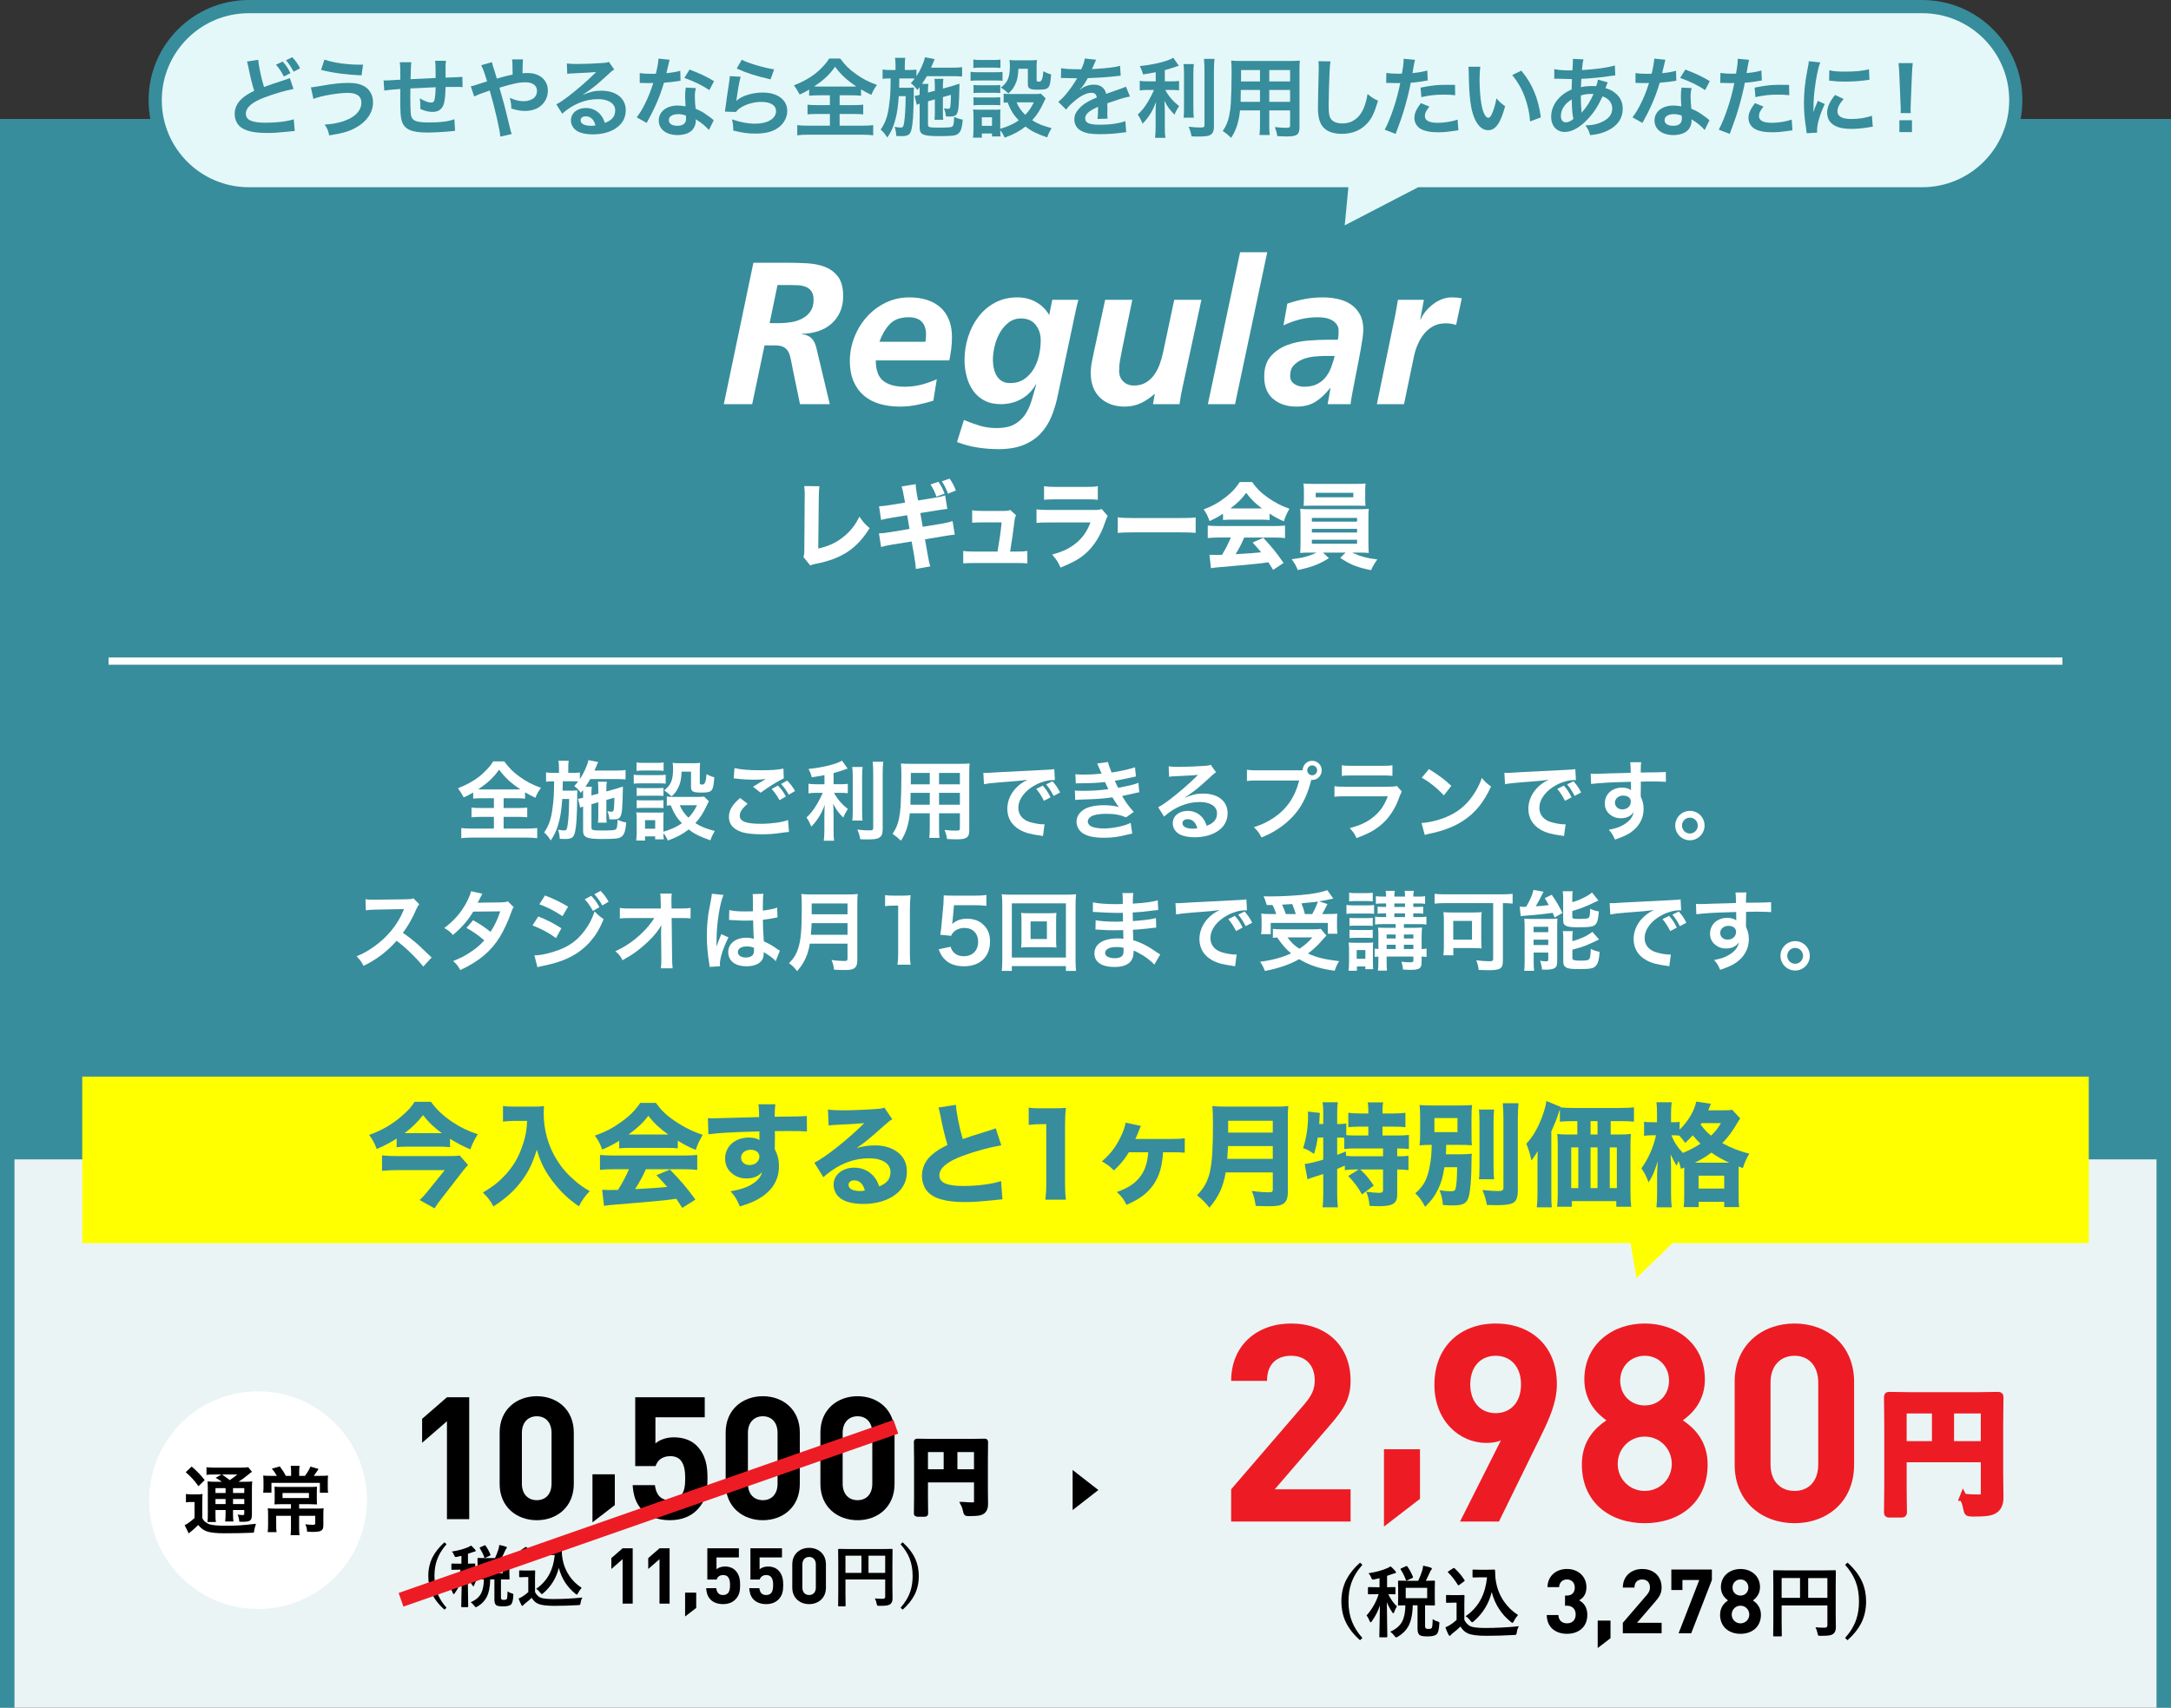<?xml version="1.0" encoding="UTF-8"?><svg id="_レイヤー_1" xmlns="http://www.w3.org/2000/svg" xmlns:xlink="http://www.w3.org/1999/xlink" viewBox="0 0 300 236"><rect x="0" y="0" width="300" height="236" fill="#333333" stroke="none"/><defs><style>.cls-1,.cls-2,.cls-3{fill:#000;}.cls-1,.cls-4,.cls-5,.cls-6,.cls-7,.cls-8,.cls-9{stroke-width:0px;}.cls-2{stroke:#000;stroke-width:.649px;}.cls-2,.cls-10,.cls-11,.cls-12,.cls-3{stroke-miterlimit:10;}.cls-4{fill:#ff0;}.cls-5{fill:#378d9b;}.cls-6,.cls-11{fill:none;}.cls-13{clip-path:url(#clippath-1);}.cls-10{stroke-width:1.046px;}.cls-10,.cls-7{fill:#ed1c24;}.cls-10,.cls-3{stroke:#ed1c24;}.cls-11{stroke:#fff;}.cls-14{opacity:.1;}.cls-15{clip-path:url(#clippath);}.cls-8{fill:#fff;}.cls-12{fill:#e5f8f9;stroke:#378d9b;stroke-width:1.823px;}.cls-3{stroke-width:2px;}.cls-9{fill:#2b83b6;}</style><clipPath id="clippath"><rect class="cls-6" x="0" y="-239.815" width="300" height="220"/></clipPath><clipPath id="clippath-1"><rect class="cls-6" y="16.444" width="300" height="220"/></clipPath></defs><polygon class="cls-8" points="300 236.37 150 236.37 0 236.37 0 197.407 0 158.444 150 158.444 300 158.444 300 197.407 300 236.37"/><g class="cls-14"><polygon class="cls-5" points="300 236.37 150 236.37 0 236.37 0 197.814 0 159.258 150 159.258 300 159.258 300 197.814 300 236.37"/></g><rect class="cls-5" x="0" y="16.444" width="300" height="143.778"/><path class="cls-8" d="M66.693,110.308c-.576,0-.983.024-1.307.06v-.851c-.576.335-.792.456-1.308.684q-.36-.672-.792-1.271c1.14-.444,2.111-.972,2.902-1.583.396-.312.947-.828,1.319-1.259.252-.276.384-.444.647-.864h1.523c.672.912,1.248,1.487,2.135,2.123.996.708,1.787,1.115,2.938,1.523-.432.624-.575.888-.768,1.379-.54-.252-.888-.444-1.427-.756v.875c-.348-.036-.72-.06-1.271-.06h-1.691v1.355h1.943c.623,0,1.008-.024,1.318-.06v1.343c-.323-.036-.73-.06-1.318-.06h-1.943v1.619h3.119c.635,0,1.15-.024,1.522-.072v1.403c-.396-.06-.899-.084-1.511-.084h-7.484c-.611,0-1.104.024-1.499.084v-1.403c.348.048.863.072,1.535.072h2.974v-1.619h-1.762c-.6,0-1.008.024-1.332.06v-1.343c.372.048.732.06,1.332.06h1.762v-1.355h-1.559ZM71.347,109.097c.252,0,.336,0,.563-.012-1.318-.875-2.074-1.571-2.949-2.722-.696,1.031-1.561,1.847-2.891,2.722.239.012.348.012.527.012h4.749Z"/><path class="cls-8" d="M81.729,111.135v3.143c0,.24.047.348.167.396.168.072.517.096,1.067.096,1.68,0,1.967-.024,2.135-.168.168-.12.217-.432.24-1.307.539.228.684.276,1.199.372-.096,1.115-.264,1.643-.623,1.931-.348.288-.78.348-2.711.348-2.135,0-2.627-.216-2.627-1.151v-3.334c-.156.048-.275.096-.396.156l-.3-1.223.132-.024c.276-.048.312-.06.563-.132v-.587c0-.18,0-.288-.012-.468-.107.144-.156.204-.3.384-.323-.444-.528-.648-.911-.936.275-.3.359-.396.539-.636-.275-.024-.42-.024-.84-.024h-1.283q-.012,1.115-.023,1.295h1.127c.408,0,.648-.012.912-.048-.012.096-.024.54-.024.612v.54c0,.756-.048,2.315-.096,3.011-.097,1.307-.228,1.943-.491,2.254-.181.216-.516.312-1.068.312q-.084,0-.432-.012-.132-.012-.324-.012c-.035-.564-.084-.84-.239-1.271.071.024.132.024.168.036.3.048.479.072.659.072.336,0,.396-.096.504-.768.12-.768.191-2.087.204-3.574h-.947c-.12,1.451-.216,2.183-.408,2.962-.275,1.139-.624,1.955-1.187,2.758-.312-.492-.553-.78-.912-1.091.672-.996.972-1.871,1.164-3.394.18-1.355.191-1.715.215-3.682h-.132c-.419,0-.755.024-.983.06v-1.295c.348.06.576.072,1.104.072h.684v-.624c0-.432-.023-.744-.072-1.055h1.416c-.049.335-.061.552-.061,1.055v.624h.516c.516,0,.779-.012,1.092-.06v.923c.552-.828,1.055-1.967,1.176-2.626l1.354.264c-.06.084-.12.228-.204.456-.035.084-.119.276-.312.72h3.059c.527,0,.923-.024,1.235-.072v1.295c-.288-.024-.792-.048-1.224-.048h-3.646c-.229.384-.396.66-.672,1.067h.887c-.047.312-.059.444-.059.936v.264l.947-.252v-.648c0-.432-.024-.792-.049-.995h1.236c-.049.228-.072.516-.072.936v.408l1.211-.336c.061-.012.204-.06.42-.132.107-.036.203-.072.287-.096.217-.048.229-.06.373-.12-.061,2.914-.121,3.646-.312,4.078-.168.36-.42.468-1.092.468q-.084,0-.467-.012c-.049-.456-.121-.731-.276-1.127.228.048.407.072.575.072.252,0,.289-.072.336-.576.036-.42.049-.84.049-1.355l-1.104.312v2.135c0,.54.012.72.048.996h-1.212c.036-.312.049-.48.049-.996v-1.823l-.947.276Z"/><path class="cls-8" d="M87.575,107.058c.288.048.516.06.972.06h2.471c.504,0,.707-.012.971-.048v1.235c-.252-.036-.407-.048-.911-.048h-2.53c-.432,0-.684.012-.972.048v-1.248ZM97.949,110.728q-.072.12-.24.492c-.516,1.116-.959,1.823-1.619,2.531.816.516,1.368.731,2.676,1.091-.276.48-.432.792-.6,1.283-1.404-.479-2.184-.863-2.999-1.499-.804.636-1.655,1.091-2.878,1.535-.192-.432-.36-.708-.612-1.02,0,.408.013.552.048.852h-1.188v-.408h-1.402v.576h-1.224c.048-.372.071-.755.071-1.188v-1.763c0-.384-.012-.66-.06-.948.3.024.552.036.924.036h2.062c.468,0,.6,0,.804-.036-.036.264-.036.42-.036.875v1.799c1.067-.312,1.847-.672,2.555-1.164-.731-.768-1.079-1.343-1.547-2.482-.24.012-.349.012-.54.048v-1.271c.24.048.456.06.768.06h3.538c.456,0,.672-.012.84-.048l.659.647ZM87.959,105.367c.324.048.516.06,1.008.06h1.727c.492,0,.684-.012,1.008-.06v1.163c-.324-.036-.576-.048-1.008-.048h-1.727c-.432,0-.708.012-1.008.048v-1.163ZM87.982,108.881c.229.024.408.036.792.036h2.135c.396,0,.552-.012.768-.036v1.115c-.264-.024-.407-.036-.768-.036h-2.135c-.384,0-.552.012-.792.036v-1.115ZM87.982,110.572c.229.024.408.036.792.036h2.135c.396,0,.552-.012.768-.036v1.115c-.276-.036-.396-.036-.792-.036h-2.122c-.372,0-.528.012-.78.036v-1.115ZM89.135,114.53h1.402v-1.188h-1.402v1.188ZM94.184,106.638c-.036,1.043-.156,1.607-.492,2.279-.239.468-.467.768-.887,1.14-.348-.336-.695-.612-1.044-.828.948-.696,1.247-1.427,1.247-2.999,0-.372-.012-.492-.06-.803.312.036.575.048.947.048h1.835c.42,0,.708-.012,1.02-.048-.035.264-.048.576-.048,1.02v1.775c0,.156.084.204.372.204q.479,0,.551-1.439c.36.192.672.324,1.08.432-.145,1.967-.275,2.111-1.799,2.111-1.164,0-1.416-.144-1.416-.779v-2.111h-1.307ZM93.932,111.279c.3.696.636,1.175,1.199,1.727.516-.54.768-.899,1.188-1.727h-2.387Z"/><path class="cls-8" d="M103.317,111.076c-.756.635-1.092,1.139-1.092,1.655,0,.78.876,1.116,2.902,1.116,1.427,0,2.999-.216,3.767-.516l.131,1.643c-.203.012-.275.024-.527.048-1.439.216-2.207.276-3.238.276-1.307,0-2.362-.132-2.998-.396-1.031-.408-1.535-1.067-1.535-2.003,0-.923.468-1.715,1.547-2.614l1.044.792ZM101.494,106.146c.924.216,1.99.3,3.598.3,1.523,0,2.375-.06,3.166-.228l.049,1.355c-.72.312-2.016,1.116-3.203,1.979l-1.043-.828c.624-.396,1.211-.743,1.764-1.067-.528.072-1.044.096-1.799.096-.612,0-1.607-.06-2.195-.144-.24-.024-.275-.024-.443-.036l.107-1.427ZM107.503,108.557c.479.504.743.852,1.091,1.511l-.875.516c-.324-.6-.672-1.092-1.092-1.547l.876-.48ZM109.002,109.828c-.3-.54-.647-1.02-1.067-1.487l.839-.468c.469.468.78.9,1.092,1.439l-.863.516Z"/><path class="cls-8" d="M113.926,107.118c-.779.156-1.031.192-1.751.3-.096-.408-.216-.696-.444-1.151,1.979-.204,3.875-.671,4.618-1.151l.779,1.104c-.863.3-1.415.468-1.942.612v1.547h.959c.432,0,.732-.012,1.008-.06v1.308c-.3-.048-.588-.06-1.031-.06h-.876c.468.863,1.031,1.523,1.919,2.243-.24.324-.479.78-.636,1.175-.708-.72-.972-1.091-1.403-1.919.036.408.061.899.061,1.511v2.087c0,.755.012,1.104.072,1.523h-1.428c.061-.444.084-.839.084-1.523v-2.003c0-.48.023-1.032.06-1.439-.348.875-.516,1.211-.815,1.691-.336.516-.588.839-1.043,1.319-.24-.564-.42-.9-.672-1.259.516-.48.899-.948,1.307-1.607.312-.504.78-1.391.936-1.799h-.863c-.467,0-.768.024-1.104.072v-1.331c.312.06.588.072,1.128.072h1.079v-1.259ZM119.203,105.99c-.061.396-.072.744-.072,1.451v4.534c0,.768.012,1.067.061,1.427h-1.416c.049-.348.061-.6.061-1.403v-4.558c0-.695-.012-1.031-.072-1.451h1.439ZM122.058,105.271c-.06.48-.084.948-.084,1.631v7.712c0,.635-.156.983-.54,1.187-.287.156-.695.204-1.667.204-.3,0-.479,0-.888-.024-.096-.54-.191-.816-.408-1.332.685.072,1.141.108,1.584.108.527,0,.611-.048.611-.36v-7.496c0-.6-.023-1.104-.072-1.631h1.464Z"/><path class="cls-8" d="M125.723,112.395c-.168,1.595-.528,2.723-1.225,3.79-.503-.479-.671-.611-1.162-.947.432-.624.707-1.259.875-2.027.119-.564.203-1.188.24-1.835.06-1.008.107-2.71.107-4.126,0-.863-.012-1.247-.061-1.739.42.036.732.048,1.38.048h6.729c.671,0,1.007-.012,1.379-.048-.036.408-.048.708-.048,1.355v7.88c0,.995-.359,1.247-1.727,1.247-.372,0-.984-.024-1.344-.048-.061-.456-.145-.744-.336-1.248.6.06,1.127.096,1.512.096.491,0,.6-.048.6-.3v-2.099h-2.879v1.967c0,.695.012,1.079.061,1.427h-1.416c.049-.36.072-.708.072-1.416v-1.979h-2.758ZM128.48,109.564h-2.65c0,.348-.012.587-.012.755-.012.564-.012.648-.012.888h2.674v-1.643ZM128.48,106.818h-2.615v1.235l-.012.336h2.627v-1.571ZM132.643,108.389v-1.571h-2.879v1.571h2.879ZM132.643,111.208v-1.643h-2.879v1.643h2.879Z"/><path class="cls-8" d="M135.887,106.806c.264.012.396.012.456.012q.216,0,1.979-.12c.671-.036,2.662-.144,5.984-.3.983-.048,1.163-.06,1.379-.108l.084,1.523q-.132-.012-.252-.012c-.719,0-1.607.24-2.375.647-1.522.792-2.422,1.991-2.422,3.203,0,.936.588,1.655,1.595,1.955.588.18,1.355.312,1.787.312.012,0,.12,0,.239-.012l-.215,1.631c-.145-.036-.204-.036-.408-.072-1.319-.167-2.074-.384-2.807-.792-1.104-.624-1.715-1.643-1.715-2.89,0-1.02.408-2.027,1.139-2.818.457-.492.889-.816,1.668-1.211-.972.144-1.439.192-4.042.384-.804.06-1.523.144-1.991.24l-.084-1.571ZM144.103,108.569c.479.552.696.875,1.067,1.619l-.912.48c-.359-.708-.646-1.151-1.066-1.644l.911-.456ZM145.59,109.996c-.336-.66-.624-1.104-1.031-1.595l.875-.432c.456.504.72.888,1.056,1.547l-.899.479Z"/><path class="cls-8" d="M148.606,106.998c.349.036.624.048,1.151.048.912,0,1.56-.036,2.471-.132q-.035-.096-.132-.312c-.3-.696-.468-1.067-.479-1.091l1.499-.204c.048.3.168.66.491,1.451,1.02-.132,2.411-.444,3.238-.72l.12,1.271q-.12.024-.407.084c-.804.192-2.135.456-2.507.504.192.443.264.6.468.983,1.031-.216,1.583-.336,1.654-.348.684-.167.828-.216,1.141-.348l.119,1.307c-.228.036-.479.084-.756.156-.491.12-.887.204-1.175.264q-.3.06-.444.096c.624,1.031.816,1.283,1.607,2.195l-1.055.755c-.864-.36-1.584-.492-2.759-.492-.911,0-1.607.12-2.015.336-.336.192-.516.443-.516.731s.203.563.516.696c.383.167,1.02.264,1.715.264,1.247,0,2.938-.36,3.693-.78l.217,1.476q-.229.036-.78.18c-1.02.276-2.015.408-3.07.408-1.379,0-2.255-.18-2.927-.587-.575-.36-.923-.972-.923-1.644,0-.647.36-1.247,1.007-1.667.624-.396,1.584-.6,2.795-.6.731,0,1.428.084,2.074.252-.191-.18-.419-.516-.923-1.343-1.271.192-2.039.24-4.642.324-.203.012-.287.012-.492.036l-.047-1.307c.348.048.42.048,1.234.048,1.26,0,2.256-.072,3.395-.228-.072-.144-.12-.216-.216-.444-.12-.251-.155-.324-.252-.54-.96.108-1.823.156-3.214.168-.504,0-.564.012-.816.024l-.06-1.271Z"/><path class="cls-8" d="M163.749,110.224c1.091-.432,1.619-.552,2.519-.552,2.051,0,3.37,1.055,3.37,2.698,0,1.14-.563,2.051-1.632,2.651-.779.443-1.799.684-2.902.684-1.007,0-1.846-.192-2.326-.552-.455-.336-.72-.84-.72-1.379,0-.996.864-1.715,2.063-1.715.84,0,1.57.348,2.074.983.24.3.372.563.552,1.08.995-.372,1.427-.888,1.427-1.739,0-.936-.923-1.547-2.374-1.547-1.751,0-3.502.708-4.941,2.015l-.815-1.295c.42-.204.899-.528,1.691-1.127,1.115-.852,2.674-2.195,3.586-3.118.023-.024.144-.144.216-.216l-.013-.012c-.455.06-1.223.108-3.394.204-.265.012-.348.024-.575.06l-.061-1.439c.408.048.756.072,1.415.072,1.02,0,2.483-.06,3.646-.144.42-.036.553-.06.744-.156l.744,1.055c-.204.108-.288.18-.624.492-.6.552-1.476,1.331-1.883,1.679-.216.18-1.079.828-1.319.983q-.3.204-.492.312l.024.024ZM164.109,113.21c-.433,0-.709.216-.709.552,0,.479.541.755,1.428.755.229,0,.288,0,.624-.048-.216-.828-.672-1.259-1.343-1.259Z"/><path class="cls-8" d="M179.347,106.458c.216,0,.396,0,.659-.024.025-.731.601-1.295,1.32-1.295.731,0,1.318.588,1.318,1.319s-.587,1.331-1.307,1.331c-.023,0-.048,0-.132-.012-.42,1.619-.924,2.831-1.619,3.874-.731,1.103-1.775,2.111-2.986,2.902-.684.456-1.247.744-2.278,1.187-.336-.647-.492-.875-1.057-1.427,1.057-.335,1.74-.647,2.627-1.223,1.871-1.211,3.047-2.902,3.635-5.229h-5.709c-.804,0-1.08.012-1.512.072v-1.559c.468.072.72.084,1.535.084h5.505ZM180.643,106.458c0,.372.312.684.684.684s.684-.312.684-.684c0-.384-.301-.684-.684-.684-.372,0-.684.312-.684.684Z"/><path class="cls-8" d="M193.709,109.384c-.119.216-.191.384-.335.756-.624,1.763-1.535,3.094-2.782,4.054-.852.66-1.631,1.067-3.143,1.631-.264-.6-.408-.803-.936-1.391,1.463-.372,2.41-.815,3.334-1.583.888-.744,1.403-1.475,1.932-2.807h-5.842c-.803,0-1.104.012-1.535.06v-1.463c.456.072.721.084,1.56.084h5.709c.743,0,.983-.024,1.354-.108l.684.768ZM185.422,105.75c.396.072.648.084,1.403.084h4.187c.755,0,1.007-.012,1.402-.084v1.475c-.371-.048-.6-.06-1.379-.06h-4.234c-.779,0-1.007.012-1.379.06v-1.475Z"/><path class="cls-8" d="M196.438,113.738c1.032-.06,2.459-.408,3.55-.888,1.5-.647,2.615-1.571,3.562-2.938.527-.768.863-1.427,1.223-2.398.469.563.66.743,1.271,1.175-1.02,2.195-2.158,3.61-3.801,4.701-1.225.815-2.711,1.403-4.57,1.799-.479.096-.516.108-.791.204l-.444-1.655ZM197.458,106.29c1.427.888,2.171,1.439,3.095,2.315l-1.031,1.307c-.96-1.02-1.943-1.811-3.059-2.435l.995-1.188Z"/><path class="cls-8" d="M207.887,106.806c.264.012.396.012.456.012q.216,0,1.979-.12c.671-.036,2.662-.144,5.984-.3.983-.048,1.163-.06,1.379-.108l.084,1.523q-.132-.012-.252-.012c-.719,0-1.607.24-2.375.647-1.522.792-2.422,1.991-2.422,3.203,0,.936.588,1.655,1.595,1.955.588.18,1.355.312,1.787.312.012,0,.12,0,.239-.012l-.215,1.631c-.145-.036-.204-.036-.408-.072-1.319-.167-2.074-.384-2.807-.792-1.104-.624-1.715-1.643-1.715-2.89,0-1.02.408-2.027,1.139-2.818.457-.492.889-.816,1.668-1.211-.972.144-1.439.192-4.042.384-.804.06-1.523.144-1.991.24l-.084-1.571ZM216.103,108.569c.479.552.696.875,1.067,1.619l-.912.48c-.359-.708-.646-1.151-1.066-1.644l.911-.456ZM217.59,109.996c-.336-.66-.624-1.104-1.031-1.595l.875-.432c.456.504.72.888,1.056,1.547l-.899.479Z"/><path class="cls-8" d="M226.723,109.828c0,.048.013.144.013.288.264.552.384,1.043.384,1.691,0,1.307-.623,2.435-1.787,3.238-.504.348-1.056.6-2.171.983-.336-.744-.456-.923-.852-1.355.983-.192,1.476-.36,2.039-.695.815-.468,1.296-1.08,1.392-1.751-.348.551-.972.852-1.764.852-.551,0-.983-.132-1.391-.432-.564-.408-.828-.936-.828-1.619,0-1.271.996-2.183,2.387-2.183.516,0,.972.132,1.248.36q-.013-.06-.013-.144c-.012-.024-.012-.695-.012-1.02-1.716.048-2.843.084-3.37.12q-1.811.132-2.135.18l-.049-1.427c.265.024.373.024.588.024.301,0,.492,0,2.039-.06.779-.024.9-.024,1.883-.048q.396-.012,1.02-.036-.012-1.14-.072-1.451l1.512-.012c-.048.372-.048.396-.061,1.427,2.088-.012,3.023-.036,3.467-.084l.012,1.379c-.443-.036-1.02-.06-2.015-.06-.288,0-.504,0-1.451.024v.78l-.013,1.031ZM224.276,109.948c-.611,0-1.115.432-1.115.959,0,.552.42.947,1.02.947.684,0,1.175-.456,1.175-1.079,0-.504-.42-.828-1.079-.828Z"/><path class="cls-8" d="M235.545,114.086c0,1.127-.912,2.039-2.027,2.039s-2.026-.911-2.026-2.039c0-1.115.911-2.027,2.026-2.027,1.128,0,2.027.912,2.027,2.027ZM232.427,114.086c0,.611.491,1.104,1.091,1.104s1.092-.492,1.092-1.104c0-.6-.492-1.091-1.092-1.091s-1.091.492-1.091,1.091Z"/><path class="cls-8" d="M58.494,133.573c-.996-1.224-2.375-2.566-3.682-3.562-1.355,1.512-2.734,2.567-4.57,3.467-.336-.624-.479-.815-.971-1.331.924-.36,1.499-.684,2.398-1.319,1.811-1.271,3.25-3.011,4.029-4.882l.133-.312q-.192.012-3.971.072c-.575.012-.898.035-1.307.096l-.049-1.536c.336.06.564.072,1.057.072h.287l4.222-.06c.672-.012.768-.024,1.067-.132l.791.816c-.155.18-.251.348-.383.647-.552,1.283-1.14,2.327-1.871,3.311.756.504,1.402,1.008,2.219,1.739q.3.264,1.751,1.667l-1.151,1.247Z"/><path class="cls-8" d="M70.986,125.37c-.156.203-.181.252-.373.803-.383,1.092-1.043,2.495-1.535,3.299-1.223,1.991-2.914,3.406-5.469,4.581-.383-.647-.539-.852-.995-1.235,1.02-.42,1.619-.72,2.339-1.199.852-.552,1.355-.983,1.967-1.667-.84-.72-1.559-1.224-2.459-1.715l.912-1.067c1.008.563,1.511.899,2.41,1.607.564-.864.972-1.703,1.344-2.831l-3.73.036c-.743,1.235-1.595,2.207-2.807,3.227-.395-.444-.575-.6-1.199-.96,1.32-.983,2.279-2.075,3.011-3.418.348-.636.588-1.224.696-1.667l1.559.348q-.132.216-.359.671c-.145.324-.229.468-.289.576q.192-.024,3.119-.048c.492-.012.744-.036,1.055-.144l.805.804Z"/><path class="cls-8" d="M74.387,126.653c1.235.491,2.158.972,3.189,1.631l-.743,1.355c-.96-.708-2.026-1.283-3.25-1.751l.804-1.235ZM73.847,132.026c.911,0,2.219-.3,3.466-.78,1.488-.575,2.507-1.354,3.467-2.626.647-.876,1.02-1.596,1.391-2.663.492.517.672.672,1.248,1.067-.553,1.332-1.056,2.171-1.799,3.035-1.523,1.763-3.562,2.83-6.514,3.405-.432.084-.6.133-.839.204l-.42-1.643ZM75.311,123.75c1.234.479,2.182.936,3.189,1.547l-.768,1.319c-1.092-.731-2.158-1.283-3.202-1.644l.78-1.223ZM81.703,123.798c.491.516.719.828,1.127,1.572l-.9.516c-.371-.684-.684-1.128-1.127-1.607l.9-.48ZM83.226,125.13c-.348-.636-.659-1.067-1.091-1.547l.852-.468c.479.492.768.875,1.115,1.499l-.876.516Z"/><path class="cls-8" d="M91.352,128.692c0-.061.024-.672.036-.864-.252.516-.624,1.02-1.224,1.68-.659.72-1.535,1.487-2.362,2.087-.468.335-.864.587-1.774,1.103-.289-.563-.469-.779-.996-1.247,1.428-.647,2.578-1.439,3.777-2.603.612-.6,1.212-1.343,1.607-1.979h-3.286c-.899.012-1.043.012-1.476.06v-1.463c.457.084.66.084,1.512.084h4.15l-.013-.96q-.012-.647-.06-1.104h1.583c-.036.312-.048.528-.048,1.02v.072l.023.972h1.211c.805,0,.996-.012,1.416-.084v1.451c-.359-.036-.636-.048-1.379-.048h-1.236l.061,5.564c.012.588.036,1.044.072,1.38h-1.631c.047-.336.071-.66.071-1.151v-.216l-.036-3.587v-.167Z"/><path class="cls-8" d="M98.062,133.621c-.012-.12-.012-.191-.06-.468-.228-1.403-.324-2.555-.324-3.813,0-1.08.072-2.135.228-3.179q.061-.359.324-1.715c.084-.42.132-.768.132-.888v-.048l1.619.168c-.491,1.043-.947,3.934-.96,6.021q-.012.432-.012.624v.191c0,.097,0,.12-.012.252h.012q.061-.132.145-.348c.023-.084.084-.216.144-.408q.108-.251.228-.539c.024-.036.037-.072.145-.372l.995.444c-.708,1.391-1.187,2.878-1.187,3.67,0,.084,0,.096.023.323l-1.439.084ZM100.773,125.766c.563.144,1.188.191,2.17.191.42,0,.684,0,1.104-.023,0-.708-.012-1.308-.012-1.799,0-.264-.012-.444-.035-.576l1.498-.036c-.06.336-.084.912-.084,1.764v.552c.624-.072,1.152-.168,1.619-.288q.072-.024.265-.096l.096-.024.048,1.355c-.119.012-.132.012-.348.06-.408.084-1.031.192-1.667.264v.265c0,.671,0,.695.12,2.71.863.408,1.163.576,1.883,1.092.156.107.216.144.336.204l-.576,1.451c-.203-.24-.563-.552-.899-.768-.407-.265-.684-.444-.755-.492v.168c0,.264-.037.504-.097.672-.276.707-1.115,1.127-2.278,1.127-1.571,0-2.531-.743-2.531-1.967,0-1.163,1.02-1.979,2.471-1.979.443,0,.744.048,1.068.168-.037-.3-.049-.888-.097-2.555-.479.012-.768.023-1.079.023-.443,0-.924-.012-1.487-.06-.168,0-.3-.012-.36-.012-.107-.013-.18-.013-.203-.013-.061-.012-.096-.012-.12-.012-.013,0-.036,0-.072.012l.024-1.379ZM103.208,130.791c-.768,0-1.247.3-1.247.791,0,.444.432.744,1.104.744.443,0,.791-.132.971-.372.108-.144.156-.324.156-.647v-.324c-.396-.144-.623-.191-.983-.191Z"/><path class="cls-8" d="M111.91,130.407c-.108.611-.205,1.007-.348,1.427-.324.912-.732,1.607-1.416,2.375-.348-.468-.647-.768-1.115-1.104.672-.672,1.008-1.211,1.283-2.11.359-1.116.48-2.52.48-5.638,0-.863-.013-1.391-.061-1.811.468.048.791.06,1.403.06h5.001c.66,0,.983-.012,1.392-.06-.048.324-.06.648-.06,1.355v7.772c0,.6-.133.947-.433,1.14-.264.18-.6.239-1.392.239-.383,0-.779-.012-1.391-.048-.072-.575-.145-.852-.348-1.343.611.096,1.271.144,1.763.144.36,0,.444-.06.444-.324v-2.074h-5.205ZM117.115,129.184v-1.607h-4.966c0,.372-.024.636-.096,1.607h5.062ZM117.115,126.354v-1.5h-4.953v1.5h4.953Z"/><path class="cls-8" d="M124.018,133.321c.072-.468.096-.936.096-1.559v-6.608h-.575c-.444,0-.792.023-1.235.071v-1.523c.371.06.635.072,1.199.072h1.104c.611,0,.791-.012,1.223-.06-.071.708-.096,1.259-.096,1.979v6.069c0,.635.024,1.067.096,1.559h-1.811Z"/><path class="cls-8" d="M131.362,130.839c.108.348.192.504.36.695.335.408.839.612,1.475.612,1.188,0,1.967-.792,1.967-1.979,0-1.175-.744-1.931-1.883-1.931-.588,0-1.115.191-1.487.552-.168.168-.252.275-.36.539l-1.498-.144c.119-.852.131-.911.155-1.247l.276-2.975c.012-.216.035-.624.047-1.224.36.024.637.036,1.271.036h2.951c.827,0,1.127-.012,1.667-.096v1.511c-.528-.071-.995-.096-1.655-.096h-2.818l-.191,2.099c-.013.097-.037.265-.072.504.588-.504,1.223-.731,2.051-.731.971,0,1.751.288,2.338.899.588.576.852,1.296.852,2.255,0,2.111-1.379,3.418-3.609,3.418-1.188,0-2.074-.336-2.734-1.043-.324-.348-.492-.636-.756-1.308l1.655-.348Z"/><path class="cls-8" d="M147.294,134.173v-.659h-7.472v.659h-1.391c.047-.384.071-.899.071-1.559v-7.593c0-.563-.024-.995-.071-1.439.443.048.814.06,1.402.06h7.436c.6,0,.973-.012,1.428-.06-.048.444-.072.839-.072,1.439v7.604c0,.647.024,1.247.072,1.547h-1.403ZM139.822,132.326h7.472v-7.484h-7.472v7.484ZM144.823,126.209c.528,0,.852-.012,1.163-.048-.035.288-.047.588-.047.96v2.866c0,.384.012.647.047.959-.348-.035-.659-.048-1.163-.048h-2.554c-.601,0-.805.013-1.164.048.036-.323.048-.6.048-.959v-2.866c0-.348-.012-.647-.048-.96.3.036.636.048,1.164.048h2.554ZM142.412,129.771h2.256v-2.435h-2.256v2.435Z"/><path class="cls-8" d="M159.51,133.31c-.527-.588-1.355-1.199-2.219-1.644-.264-.144-.359-.18-.647-.3v.132c0,.756-.216,1.271-.672,1.619s-1.103.516-1.979.516c-1.751,0-2.759-.684-2.759-1.87,0-1.308,1.188-2.075,3.202-2.075.288,0,.492.012.804.048q0-.144-.012-.288v-.264q-.012-.168-.024-.647c-.575.012-.947.023-1.199.023-.731,0-1.175-.012-2.171-.084-.156-.012-.275-.012-.455-.012l.023-1.295c.516.12,1.655.204,2.795.204.239,0,.647-.013.982-.024,0-.107,0-.516-.012-1.199-.383.012-.575.012-.756.012-.587,0-2.135-.06-2.938-.12-.133-.012-.229-.012-.264-.012h-.192l.013-1.332c.611.156,1.846.252,3.226.252.192,0,.6-.012.899-.024-.012-1.199-.012-1.211-.061-1.511h1.523c-.06.324-.071.48-.084,1.463,1.631-.096,2.675-.228,3.455-.456l.06,1.332q-.265.012-.948.107c-1.055.145-1.522.18-2.578.24.012.3.012.443.024,1.188q.6-.036,1.702-.156c.756-.096.948-.12,1.488-.264l.035,1.319c-.203.012-.504.048-.779.084-.18.023-.72.084-1.619.168-.168.012-.348.023-.815.048q.036,1.163.048,1.451c1.056.312,1.991.779,3.286,1.69.204.133.265.181.433.276l-.816,1.403ZM154.27,130.875c-.973,0-1.56.312-1.56.827,0,.444.516.72,1.367.72.503,0,.876-.144,1.044-.384.096-.156.143-.408.143-.768v-.288c-.395-.084-.635-.107-.994-.107Z"/><path class="cls-8" d="M162.432,124.806c.264.012.395.012.455.012q.216,0,1.979-.12c.672-.036,2.663-.144,5.985-.3.983-.048,1.163-.06,1.379-.108l.084,1.523q-.132-.012-.252-.012c-.72,0-1.606.239-2.374.647-1.523.792-2.424,1.991-2.424,3.202,0,.936.588,1.655,1.596,1.955.588.18,1.355.312,1.787.312.012,0,.12,0,.24-.012l-.217,1.631c-.144-.036-.203-.036-.407-.072-1.319-.167-2.075-.384-2.807-.791-1.103-.624-1.715-1.644-1.715-2.891,0-1.02.407-2.026,1.14-2.818.455-.491.887-.815,1.667-1.211-.972.144-1.439.191-4.042.384-.804.06-1.523.144-1.99.239l-.084-1.571ZM170.646,126.569c.479.552.695.875,1.067,1.619l-.911.479c-.36-.708-.648-1.151-1.068-1.644l.912-.455ZM172.134,127.996c-.336-.659-.624-1.104-1.032-1.595l.876-.432c.456.504.72.888,1.056,1.547l-.899.479Z"/><path class="cls-8" d="M183.294,129.292q-.204.191-1.056,1.163c-.396.42-.875.852-1.499,1.319,1.271.563,2.255.804,4.317,1.056-.275.407-.455.815-.623,1.331-1.559-.24-2.291-.42-3.25-.792-.6-.239-1.092-.479-1.655-.815-1.355.756-2.818,1.26-4.737,1.631-.204-.539-.359-.827-.66-1.283,1.631-.191,3.07-.588,4.281-1.151-.755-.636-1.115-1.043-1.93-2.194-.349.023-.373.023-.588.048v-1.235c.323.036.743.06,1.223.06h4.354c.492,0,.792-.012,1.044-.06l.779.924ZM175.043,125.07c-.12-.444-.229-.756-.432-1.2.407.012.73.012.947.012,1.727,0,3.91-.132,5.433-.324.983-.132,1.823-.324,2.423-.54l.828,1.163c-.192.036-.229.036-.516.108-.469.108-.84.18-1.452.276l1.163.372c-.539,1.043-.551,1.08-.73,1.379h.791c.684,0,.959-.012,1.295-.048-.023.312-.035.575-.035,1.007v.876c0,.336.023.624.06.888h-1.331v-1.499h-7.893v1.559h-1.33c.047-.275.071-.6.071-.924v-.899c0-.336-.012-.587-.048-1.02.359.049.672.061,1.319.061h.755c-.119-.396-.336-.912-.516-1.247h-.803ZM179.061,126.317c-.156-.504-.312-.947-.492-1.379-.035.012-.504.036-1.402.083.191.42.359.828.516,1.296h1.379ZM177.909,129.544c.503.695.923,1.103,1.644,1.57.768-.503,1.234-.911,1.799-1.57h-3.442ZM181.327,126.317c.323-.563.588-1.14.792-1.728-.312.048-.396.06-.516.072-.133.012-.432.048-.876.084-.192.024-.504.048-.888.096.229.552.312.815.48,1.476h1.007Z"/><path class="cls-8" d="M186.059,125.058c.276.048.516.061.936.061h1.943c.48,0,.66-.013.936-.048v1.223c-.287-.048-.384-.048-.888-.048h-1.991c-.407,0-.659.012-.936.048v-1.235ZM186.348,134.149c.047-.336.071-.756.071-1.176v-1.739c0-.407-.012-.647-.06-.983.323.024.479.036.852.036h1.787c.396,0,.539-.012.755-.048-.036.275-.036.407-.036.911v1.943c0,.312.012.659.036.839h-1.091v-.371h-1.152v.588h-1.162ZM186.432,123.367c.311.048.503.06.982.06h1.296c.479,0,.671-.012.983-.06v1.199c-.312-.036-.552-.048-.983-.048h-1.296c-.42,0-.695.012-.982.048v-1.199ZM186.479,126.845c.229.024.385.036.768.036h1.703c.385,0,.54-.012.744-.036v1.115c-.264-.023-.396-.035-.744-.035h-1.703c-.371,0-.539.012-.768.035v-1.115ZM186.479,128.488c.229.023.385.036.768.036h1.703c.385,0,.528-.013.744-.036v1.151c-.204-.024-.359-.036-.768-.036h-1.691c-.348,0-.527.012-.756.036v-1.151ZM187.475,132.506h1.199v-1.211h-1.199v1.211ZM191,127.708c-.443,0-.684.013-.982.061v-1.092c.311.048.527.061.982.061h.54v-.516h-.323c-.348,0-.637.012-.852.048v-.983c.203.036.491.048.852.048h.323v-.48h-.527c-.384,0-.612.012-.888.048v-1.056c.287.048.492.06.924.06h.491c0-.42-.012-.576-.071-.792h1.283c-.061.204-.072.372-.072.792h1.475c0-.479-.012-.576-.06-.792h1.283c-.06.228-.084.432-.084.792h.756c.396,0,.636-.012.876-.06v1.056c-.276-.036-.516-.048-.876-.048h-.756v.48h.54c.396,0,.563-.012.827-.048v.983c-.216-.036-.516-.048-.839-.048h-.528v.516h.852c.479,0,.708-.013.96-.061v1.092c-.301-.048-.48-.061-.972-.061h-2.135v.517h1.392c.467,0,.839-.024,1.115-.049q-.037.265-.061,1.176v1.799c.3,0,.456-.012.684-.06v1.163c-.228-.036-.359-.048-.684-.06v.755c0,.888-.287,1.08-1.595,1.08-.192,0-.36-.013-.972-.036-.036-.42-.072-.576-.216-1.092.444.061.815.084,1.091.084.469,0,.553-.036.553-.275v-.516h-3.694v.468c0,.815.012,1.031.048,1.475h-1.248c.049-.443.061-.72.061-1.475v-.468c-.252.012-.371.023-.516.048v-1.14c.145.024.264.036.516.048v-1.858c0-.492-.012-.804-.048-1.104.323.023.575.036,1.14.036h1.295v-.517h-1.859ZM192.859,129.147h-1.247v.552h1.247v-.552ZM192.859,130.562h-1.247v.588h1.247v-.588ZM194.154,125.334v-.48h-1.475v.48h1.475ZM194.154,126.737v-.516h-1.475v.516h1.475ZM195.307,129.699v-.552h-1.308v.552h1.308ZM195.307,131.15v-.588h-1.308v.588h1.308Z"/><path class="cls-8" d="M199.715,124.806c-.528,0-.996.024-1.476.072v-1.355c.432.048.876.072,1.451.072h7.855c.54,0,1.044-.024,1.476-.072v1.355c-.396-.048-.779-.06-1.344-.072v7.94c0,1.127-.324,1.331-2.027,1.331-.348,0-.791-.012-1.318-.036-.049-.456-.156-.911-.336-1.331.707.084,1.307.132,1.799.132.443,0,.539-.061.539-.372v-7.664h-6.619ZM204.691,130.095c0,.372.012.66.048.972-.204-.023-.251-.023-.468-.036h-.312c-.155-.012-.264-.012-.312-.012h-2.818v.995h-1.38c.048-.384.072-.719.072-1.079v-3.777c0-.468-.013-.768-.06-1.104.312.036.635.048,1.115.048h3.021c.48,0,.816-.012,1.152-.048-.049.312-.061.527-.061,1.02v3.021ZM200.818,129.855h2.59v-2.591h-2.59v2.591Z"/><path class="cls-8" d="M209.999,125.286c.156.023.468.036.575.036.024,0,.072,0,.145-.013h.18c.54-.923.84-1.619,1.008-2.327l1.391.252c-.096.156-.144.264-.228.444-.144.312-.575,1.115-.852,1.571.768-.048,1.056-.072,1.8-.168-.217-.42-.289-.528-.553-.96l.96-.468c.552.768.911,1.392,1.487,2.507l-1.08.636c-.131-.312-.191-.456-.275-.647-.768.12-2.807.336-3.634.384-.3.012-.6.048-.78.084l-.144-1.331ZM210.683,128.057c0-.42-.012-.744-.048-1.104.264.023.48.036.863.036h2.639c.492,0,.768-.013,1.08-.049-.024.336-.037.528-.037,1.128v4.773c0,.516-.096.791-.335.936-.252.155-.636.228-1.259.228-.108,0-.289,0-.504-.012-.037-.42-.108-.756-.264-1.224.227.048.539.084.803.084.252,0,.3-.036.324-.216v-.995h-2.016v1.188c0,.563.013.947.061,1.331h-1.367c.048-.408.06-.72.06-1.308v-4.797ZM211.918,128.824h2.027v-.744h-2.027v.744ZM211.918,130.599h2.027v-.743h-2.027v.743ZM217.268,124.686c.623-.192.924-.3,1.331-.504.671-.324,1.02-.528,1.392-.839l.887,1.104q-.252.108-.84.396c-.768.384-1.703.744-2.77,1.056v.756c0,.287.107.336.863.336.971,0,1.247-.036,1.403-.156.132-.12.18-.359.204-1.247.407.191.779.3,1.199.371-.096,1.128-.204,1.535-.48,1.812-.312.3-.768.372-2.338.372-.96,0-1.332-.036-1.644-.168-.336-.132-.468-.36-.468-.792v-2.986c0-.456-.012-.756-.061-1.032h1.38c-.048.264-.06.504-.06.972v.552ZM217.279,130.071c1.151-.324,2.015-.72,2.771-1.295l.911,1.055c-.348.192-1.523.72-1.895.864-.588.216-.708.251-1.787.551v1.128c0,.204.072.275.3.323.192.049.42.061.852.061.792,0,1.091-.061,1.199-.24.108-.155.18-.684.192-1.379.359.18.791.324,1.223.407-.084,1.128-.216,1.584-.527,1.932-.324.359-.744.443-2.255.443-1.175,0-1.56-.048-1.871-.239-.276-.168-.372-.384-.372-.78v-3.154c0-.552-.012-.779-.06-1.067h1.38c-.049.252-.061.468-.061.996v.396Z"/><path class="cls-8" d="M222.432,124.806c.264.012.395.012.455.012q.216,0,1.979-.12c.672-.036,2.663-.144,5.985-.3.983-.048,1.163-.06,1.379-.108l.084,1.523q-.132-.012-.252-.012c-.72,0-1.606.239-2.374.647-1.523.792-2.424,1.991-2.424,3.202,0,.936.588,1.655,1.596,1.955.588.18,1.355.312,1.787.312.012,0,.12,0,.24-.012l-.217,1.631c-.144-.036-.203-.036-.407-.072-1.319-.167-2.075-.384-2.807-.791-1.103-.624-1.715-1.644-1.715-2.891,0-1.02.407-2.026,1.14-2.818.455-.491.887-.815,1.667-1.211-.972.144-1.439.191-4.042.384-.804.06-1.523.144-1.99.239l-.084-1.571ZM230.646,126.569c.479.552.695.875,1.067,1.619l-.911.479c-.36-.708-.648-1.151-1.068-1.644l.912-.455ZM232.134,127.996c-.336-.659-.624-1.104-1.032-1.595l.876-.432c.456.504.72.888,1.056,1.547l-.899.479Z"/><path class="cls-8" d="M241.268,127.828c0,.048.012.145.012.288.264.552.384,1.044.384,1.691,0,1.307-.624,2.435-1.787,3.238-.504.348-1.056.6-2.171.983-.336-.744-.455-.924-.852-1.355.983-.192,1.475-.36,2.039-.695.815-.468,1.295-1.08,1.391-1.751-.348.551-.971.852-1.763.852-.552,0-.983-.133-1.392-.433-.562-.407-.827-.936-.827-1.619,0-1.271.995-2.183,2.387-2.183.516,0,.972.132,1.247.36q-.012-.061-.012-.145c-.012-.023-.012-.695-.012-1.02-1.715.049-2.843.084-3.37.12q-1.812.132-2.135.18l-.048-1.427c.264.024.371.024.588.024.299,0,.491,0,2.038-.06.78-.024.899-.024,1.884-.048q.395-.012,1.02-.036-.013-1.14-.072-1.451l1.511-.012c-.048.372-.048.396-.06,1.427,2.086-.012,3.021-.036,3.466-.084l.012,1.38c-.443-.036-1.019-.061-2.015-.061-.288,0-.504,0-1.451.024v.779l-.012,1.031ZM238.82,127.948c-.611,0-1.115.432-1.115.96,0,.552.42.947,1.02.947.684,0,1.176-.456,1.176-1.079,0-.504-.42-.828-1.08-.828Z"/><path class="cls-8" d="M250.089,132.086c0,1.128-.911,2.039-2.026,2.039s-2.027-.911-2.027-2.039c0-1.115.912-2.026,2.027-2.026,1.127,0,2.026.911,2.026,2.026ZM246.971,132.086c0,.611.492,1.104,1.092,1.104s1.091-.492,1.091-1.104c0-.6-.491-1.091-1.091-1.091s-1.092.491-1.092,1.091Z"/><line class="cls-11" x1="15" y1="91.362" x2="285" y2="91.362"/><path class="cls-8" d="M104.108,36.31h4.62c.896,0,1.806.023,2.729.07.925.047,1.76.21,2.507.49.746.28,1.357.733,1.834,1.358.476.625.714,1.526.714,2.702,0,.84-.15,1.582-.448,2.226-.299.644-.705,1.186-1.218,1.624-.514.439-1.116.77-1.807.994s-1.438.346-2.239.364v.056c.541.038.975.21,1.302.518.326.308.555.733.686,1.274l1.876,7.868h-4.115l-.952-4.592c-.112-.522-.206-.999-.28-1.428-.075-.429-.182-.798-.322-1.106-.14-.308-.354-.55-.644-.728-.29-.177-.696-.266-1.218-.266h-1.484l-1.708,8.12h-3.92l4.088-19.544ZM106.349,44.654h1.428c.522,0,1.06-.046,1.61-.14.55-.093,1.05-.261,1.498-.504.447-.242.816-.569,1.105-.98.289-.41.435-.942.435-1.596,0-.504-.099-.896-.294-1.176-.196-.28-.458-.485-.784-.616-.327-.13-.691-.205-1.093-.224-.401-.019-.798-.028-1.189-.028h-1.624l-1.092,5.264Z"/><path class="cls-8" d="M121.021,49.806c0,1.344.345,2.287,1.036,2.828.69.542,1.68.812,2.968.812.784,0,1.54-.093,2.268-.28.729-.187,1.446-.438,2.156-.756l-.476,2.968c-.729.224-1.48.416-2.254.574-.775.158-1.555.238-2.339.238-1.045,0-1.992-.126-2.842-.378s-1.577-.639-2.184-1.162c-.607-.522-1.078-1.18-1.414-1.974-.336-.793-.504-1.722-.504-2.786,0-1.12.205-2.208.616-3.262.41-1.054.979-1.992,1.708-2.814.728-.821,1.596-1.479,2.604-1.974,1.008-.494,2.1-.742,3.276-.742.896,0,1.703.112,2.422.336.718.224,1.339.565,1.861,1.022.522.458.925,1.032,1.204,1.722.28.69.42,1.493.42,2.408,0,.542-.032,1.078-.098,1.61-.065.532-.154,1.069-.266,1.61h-10.164ZM127.88,47.23c.057-.336.084-.662.084-.98,0-.784-.2-1.381-.602-1.792-.401-.41-.994-.616-1.778-.616-1.157,0-2.034.318-2.632.952-.598.635-1.073,1.447-1.428,2.436h6.355Z"/><path class="cls-8" d="M133.2,58.038c.746.317,1.484.583,2.212.798.729.214,1.502.322,2.324.322.989,0,1.787-.164,2.394-.49.606-.327,1.102-.766,1.484-1.316.382-.551.686-1.19.91-1.918.224-.728.447-1.502.672-2.324h-.056c-.486.878-1.153,1.554-2.003,2.03s-1.796.714-2.842.714c-.877,0-1.634-.168-2.268-.504-.635-.336-1.153-.789-1.554-1.358-.402-.569-.7-1.223-.896-1.96s-.294-1.498-.294-2.282c0-1.083.163-2.142.49-3.178.326-1.036.798-1.96,1.414-2.772.615-.812,1.376-1.465,2.281-1.96.905-.494,1.946-.742,3.122-.742.952,0,1.811.215,2.576.644s1.372,1.027,1.82,1.792l.42-2.1h3.612c-.131.43-.29,1.102-.477,2.016l-2.296,10.836c-.224,1.176-.532,2.244-.924,3.206-.392.961-.91,1.778-1.554,2.45-.645.672-1.438,1.194-2.38,1.568-.943.374-2.068.56-3.374.56-.99,0-1.965-.075-2.927-.224-.961-.15-1.908-.402-2.842-.756l.952-3.052ZM143.812,47.034c0-.84-.234-1.554-.7-2.142-.467-.588-1.139-.882-2.017-.882-.672,0-1.255.196-1.75.588-.494.392-.9.877-1.218,1.456s-.551,1.199-.7,1.862-.224,1.265-.224,1.806c0,.43.047.84.14,1.232.094.392.233.737.42,1.036.187.298.43.532.729.7s.662.252,1.092.252c.746,0,1.386-.177,1.918-.532s.971-.816,1.316-1.386c.345-.569.597-1.204.756-1.904.158-.7.238-1.396.238-2.086Z"/><path class="cls-8" d="M163.356,53.782c-.094.429-.168.826-.225,1.19-.056.364-.103.658-.14.882h-3.668l.252-1.4h-.056c-.523.485-1.13.896-1.82,1.232-.691.336-1.447.504-2.269.504-1.418,0-2.558-.41-3.416-1.232-.858-.821-1.287-1.95-1.287-3.388,0-.541.056-1.087.168-1.638.111-.55.214-1.05.308-1.498l1.512-7h3.752l-1.399,6.804c-.094.486-.188.976-.28,1.47-.094.495-.14,1.013-.14,1.554,0,.598.19,1.083.573,1.456.383.374.873.56,1.471.56.653,0,1.208-.14,1.666-.42.457-.28.84-.639,1.147-1.078.309-.438.561-.928.756-1.47.196-.541.351-1.083.462-1.624l1.54-7.252h3.752l-2.659,12.348Z"/><path class="cls-8" d="M171.364,34.854h3.752l-4.452,21h-3.752l4.452-21Z"/><path class="cls-8" d="M183.853,53.642h-.057c-.653.822-1.33,1.452-2.029,1.89-.7.438-1.573.658-2.618.658-1.307,0-2.376-.35-3.206-1.05-.831-.7-1.246-1.722-1.246-3.066,0-1.195.294-2.133.882-2.814.588-.681,1.325-1.194,2.212-1.54s1.848-.56,2.884-.644,1.993-.126,2.87-.126h1.316c.056-.206.088-.411.098-.616.01-.205.014-.41.014-.616,0-.354-.088-.653-.266-.896-.178-.242-.406-.438-.686-.588-.28-.149-.588-.252-.925-.308-.336-.056-.672-.084-1.008-.084-.84,0-1.651.098-2.436.294-.784.196-1.55.471-2.296.826l.531-2.996c.803-.28,1.61-.494,2.423-.644.812-.149,1.638-.224,2.478-.224.729,0,1.428.075,2.1.224.673.15,1.265.397,1.778.742.514.346.929.803,1.246,1.372.317.57.476,1.274.476,2.114,0,.318-.037.733-.111,1.246-.075.514-.168,1.074-.28,1.68-.112.607-.233,1.251-.364,1.932-.131.682-.262,1.349-.392,2.002-.131.653-.252,1.279-.364,1.876-.112.598-.196,1.12-.252,1.568h-3.164l.393-2.212ZM178.28,51.934c0,.504.196.882.588,1.134s.83.378,1.316.378c.69,0,1.273-.112,1.75-.336.476-.224.877-.532,1.203-.924.327-.392.589-.844.784-1.358.196-.513.369-1.059.519-1.638h-1.316c-.448,0-.957.028-1.525.084-.57.056-1.098.182-1.582.378-.486.196-.896.472-1.232.826-.336.355-.504.84-.504,1.456Z"/><path class="cls-8" d="M192.84,43.366c.112-.616.225-1.26.336-1.932h3.584l-.504,2.716h.057c.168-.392.4-.77.699-1.134.299-.364.64-.69,1.022-.98.382-.29.793-.518,1.231-.686s.873-.252,1.303-.252c.242,0,.484.009.728.028.242.019.477.056.7.112l-.784,3.668c-.448-.149-.924-.224-1.428-.224-.672,0-1.256.136-1.75.406-.495.271-.92.63-1.274,1.078-.354.448-.648.952-.882,1.512-.233.56-.406,1.129-.518,1.708l-1.345,6.468h-3.752l2.576-12.488Z"/><path class="cls-8" d="M113.231,67.198c-.062.494-.087.897-.087,1.612l-.074,6.994c1.322-.286,2.334-.741,3.297-1.469,1.049-.793,1.789-1.703,2.395-2.938.543.793.74,1.014,1.407,1.586-1.753,2.847-3.876,4.251-7.468,4.94-.383.078-.52.117-.741.221l-.938-1.17c.1-.299.124-.494.124-1.196l.05-6.956c.012-.065.012-.117.012-.182,0-.624-.025-1.118-.074-1.469l2.099.026Z"/><path class="cls-8" d="M124.928,68.732q-.186-1.079-.334-1.508l1.938-.312c.014.403.062.78.186,1.482l.148.767,2.172-.351c.803-.13,1.087-.195,1.568-.351l.297,1.872q-.544.052-1.557.221l-2.172.351.333,1.898,2.47-.403c.814-.143,1.147-.221,1.653-.39l.309,1.872q-.432.039-1.616.234l-2.506.416.345,1.937c.173,1.014.235,1.287.396,1.807l-2,.351c-.012-.364-.086-.988-.234-1.82l-.346-1.976-2.666.429c-.766.13-1.05.195-1.557.338l-.295-1.885c.506-.013.814-.052,1.629-.182l2.592-.429-.32-1.898-1.926.312c-.864.143-1,.169-1.68.338l-.283-1.885c.543-.026.766-.052,1.666-.195l1.926-.312-.135-.728ZM129.68,66.574c.407.611.629,1.04.852,1.651l-1.135.403c-.223-.65-.42-1.053-.815-1.677l1.099-.377ZM131.223,66.145c.357.507.654,1.053.864,1.638l-1.087.442c-.222-.598-.48-1.131-.852-1.716l1.074-.364Z"/><path class="cls-8" d="M140.523,76.221c.753,0,1.049-.013,1.444-.078v1.716c-.321-.039-.84-.052-1.457-.052h-5.95c-.654,0-1.098.013-1.456.052v-1.716c.444.065.667.078,1.456.078h3.284c.259-1.482.444-2.743.567-4.03h-2.666c-.74,0-.963.013-1.407.052v-1.716c.493.065.704.078,1.456.078h2.988c.395,0,.53-.026.814-.13l.803.728c-.148.325-.174.429-.223.871-.16,1.391-.346,2.678-.593,4.147h.938Z"/><path class="cls-8" d="M143.232,70.383c.53.078.766.091,1.863.091h5.95c.716,0,.839-.013,1.197-.13l.827.962c-.136.234-.186.364-.346.819-.629,1.911-1.58,3.406-2.802,4.446-.84.715-1.679,1.17-3.37,1.872-.334-.767-.506-1.04-1.16-1.807,1.493-.403,2.432-.858,3.346-1.612.9-.754,1.456-1.56,1.949-2.821h-5.616c-1.013,0-1.382.013-1.839.065v-1.885ZM144.27,67.185c.443.078.852.104,1.703.104h4.049c1,0,1.234-.013,1.679-.104v1.885c-.42-.052-.604-.065-1.654-.065h-4.11c-.79,0-1.284.026-1.666.065v-1.885Z"/><path class="cls-8" d="M154.458,71.488c.556.078,1,.104,2.259.104h6.246c1.247,0,1.691-.013,2.26-.091v2.132c-.494-.039-1.309-.065-2.271-.065h-6.234c-1.074,0-1.777.026-2.259.078v-2.158Z"/><path class="cls-8" d="M169.006,70.995c-.717.455-1.074.65-1.864,1.014-.259-.728-.444-1.092-.815-1.612,1.223-.455,1.988-.884,2.976-1.638.901-.689,1.481-1.313,2.013-2.145h1.715c.63.897,1.137,1.417,2.086,2.093,1.037.741,1.976,1.222,3.062,1.599-.371.663-.568,1.092-.766,1.742-.74-.312-1.186-.559-1.975-1.066v.884c-.346-.039-.668-.052-1.148-.052h-4.186c-.383,0-.752.013-1.098.052v-.871ZM168.363,74.284c-.617,0-1.074.026-1.469.078v-1.729c.42.039.914.065,1.469.065h7.74c.592,0,1.062-.026,1.469-.065v1.729c-.407-.052-.852-.078-1.469-.078h-4.172c-.334.806-.741,1.586-1.186,2.301q2.48-.13,3.53-.26c-.396-.468-.593-.702-1.185-1.352l1.48-.65c1.271,1.378,1.803,2.041,2.803,3.471l-1.444.962c-.346-.572-.457-.741-.654-1.053-1.185.169-1.21.169-1.889.234-.604.065-4.222.403-4.69.429-.568.039-1.074.104-1.358.156l-.21-1.859c.371.026.556.026.864.026.124,0,.42,0,.876-.013.482-.793.902-1.625,1.211-2.392h-1.717ZM174.388,70.267c-.963-.728-1.519-1.274-2.185-2.158-.605.832-1.148,1.365-2.174,2.158h4.358Z"/><path class="cls-8" d="M181.035,76.364c-.605,0-.951.013-1.371.052.025-.338.05-.689.05-1.365v-3.341c0-.689-.013-.975-.05-1.391.371.039.791.052,1.371.052h6.74c.617,0,.913-.013,1.369-.052-.049.338-.049.637-.049,1.391v3.341q.012,1.118.049,1.365c-.395-.039-.777-.052-1.369-.052h-.926c1.086.52,2.098.793,3.48.949-.444.611-.643.962-.864,1.482-1.976-.403-2.852-.754-4.271-1.703l.752-.728h-3.135l.827.767c-1.358.858-2.309,1.222-4.309,1.651-.234-.611-.456-1.001-.839-1.495,1.604-.208,2.469-.442,3.443-.923h-.9ZM188.651,68.927c0,.364.013.676.037.975-.37-.013-.803-.026-1.309-.026h-5.913c-.519,0-.963.013-1.333.026.024-.299.05-.624.05-.975v-1.092c0-.39-.025-.624-.062-1.014.445.039.74.052,1.408.052h5.789c.642,0,.938-.013,1.383-.052-.037.364-.05.585-.05,1.014v1.092ZM181.281,72.086h6.246v-.507h-6.246v.507ZM181.281,73.595h6.246v-.507h-6.246v.507ZM181.281,75.142h6.246v-.546h-6.246v.546ZM181.812,68.108v.611h5.197v-.611h-5.197Z"/><path class="cls-1" d="M61.762,209.946v-13.537l-3.432,2.981v-3.313l3.432-2.981h3.077v16.851h-3.077Z"/><path class="cls-1" d="M74.179,210.088c-2.745,0-5.136-1.799-5.136-5.018v-7.1c0-3.219,2.391-5.018,5.136-5.018s5.111,1.799,5.111,5.018v7.1c0,3.219-2.366,5.018-5.111,5.018ZM76.214,198.019c0-1.42-.805-2.296-2.035-2.296s-2.06.876-2.06,2.296v7.028c0,1.42.829,2.272,2.06,2.272s2.035-.853,2.035-2.272v-7.028Z"/><path class="cls-1" d="M81.871,210.378v-6.634h3.089v4.257l-3.089,2.377Z"/><path class="cls-1" d="M96.273,208.716c-.757.757-1.964,1.372-3.716,1.372s-3.029-.615-3.763-1.349c-1.041-1.042-1.278-2.272-1.373-3.503h3.077c.165,1.325.781,2.083,2.059,2.083.592,0,1.089-.166,1.468-.545.544-.544.662-1.443.662-2.509,0-1.94-.567-3.029-2.059-3.029-1.254,0-1.822.711-2.035,1.373h-2.816v-9.514h9.608v2.769h-6.815v3.621c.449-.426,1.396-.852,2.532-.852,1.396,0,2.461.449,3.147,1.136,1.325,1.325,1.515,2.911,1.515,4.496,0,1.894-.261,3.219-1.491,4.45Z"/><path class="cls-1" d="M105.412,210.088c-2.745,0-5.136-1.799-5.136-5.018v-7.1c0-3.219,2.391-5.018,5.136-5.018s5.111,1.799,5.111,5.018v7.1c0,3.219-2.366,5.018-5.111,5.018ZM107.447,198.019c0-1.42-.805-2.296-2.035-2.296s-2.06.876-2.06,2.296v7.028c0,1.42.829,2.272,2.06,2.272s2.035-.853,2.035-2.272v-7.028Z"/><path class="cls-1" d="M118.503,210.088c-2.745,0-5.136-1.799-5.136-5.018v-7.1c0-3.219,2.391-5.018,5.136-5.018s5.111,1.799,5.111,5.018v7.1c0,3.219-2.366,5.018-5.111,5.018ZM120.538,198.019c0-1.42-.805-2.296-2.035-2.296s-2.06.876-2.06,2.296v7.028c0,1.42.829,2.272,2.06,2.272s2.035-.853,2.035-2.272v-7.028Z"/><path class="cls-2" d="M133.094,207.885c.418.043.87.064,1.354.064.188,0,.314-.035.381-.105.059-.059.088-.16.088-.305v-3.001h-7.01v2.556l.023,2.051c0,.066-.01.105-.029.117-.016.012-.053.018-.111.018h-1.05c-.059,0-.095-.007-.108-.021s-.021-.052-.021-.114l.023-2.35v-5.141l-.023-2.362c0-.07.008-.113.023-.129.016-.012.053-.018.111-.018l1.63.023h6.084l1.617-.023c.066,0,.105.01.117.029.012.016.018.056.018.117l-.023,2.409v4.108l.023,2.081c0,.461-.129.793-.387.996-.156.125-.379.209-.668.252-.277.039-.705.059-1.283.059-.204,0-.325-.021-.364-.064-.035-.035-.07-.143-.105-.322-.07-.355-.174-.664-.311-.926ZM127.907,203.372h2.819v-3.024h-2.819v3.024ZM134.917,200.348h-2.942v3.024h2.942v-3.024Z"/><path class="cls-1" d="M61.703,213.403c-.636.725-1.084,1.475-1.345,2.249-.214.637-.321,1.351-.321,2.144,0,.908.143,1.72.427,2.433.264.664.677,1.315,1.239,1.955l-.284.266c-.826-.734-1.417-1.507-1.771-2.317-.31-.701-.464-1.479-.464-2.336,0-.967.203-1.846.61-2.635.364-.697.906-1.371,1.625-2.02l.284.262Z"/><path class="cls-1" d="M65.091,213.587c.174.149.362.337.564.56.049.062.073.115.073.161,0,.082-.054.124-.16.124-.043,0-.146.03-.308.092-.15.061-.348.13-.593.206v1.363l.904-.019c.049,0,.078.007.088.019.009.013.014.041.014.087v.647c0,.055-.007.089-.019.101-.013.01-.04.015-.083.015-.006,0-.084-.004-.233-.01-.159-.003-.335-.006-.528-.009.297.615.645,1.103,1.042,1.464-.135.199-.245.427-.33.684-.028.102-.062.151-.102.151-.03,0-.081-.05-.151-.151-.275-.406-.484-.805-.629-1.193l.056,4.131c0,.062-.034.092-.102.092h-.748c-.052,0-.084-.006-.097-.019-.009-.009-.014-.033-.014-.073,0-.024.005-.22.014-.587.031-1.114.051-2.159.061-3.135-.224.66-.544,1.286-.96,1.877-.064.095-.117.143-.16.143-.037,0-.073-.051-.11-.152-.119-.296-.245-.519-.376-.665.682-.78,1.167-1.636,1.454-2.565h-.225l-.969.019c-.042,0-.068-.008-.077-.023-.01-.012-.015-.043-.015-.092v-.647c0-.07.031-.105.092-.105l.969.019h.331v-1.088l-.593.138c-.104.021-.17.032-.197.032-.052,0-.093-.021-.124-.064-.019-.024-.049-.089-.092-.192-.085-.199-.189-.367-.312-.505.881-.135,1.631-.338,2.249-.61.098-.04.229-.112.395-.216ZM67.253,215.321h1.151c.184-.397.345-.808.482-1.229.058-.227.093-.421.105-.583.432.086.74.164.927.234.083.03.124.074.124.133,0,.049-.029.101-.087.156-.062.055-.116.152-.165.294-.013.024-.088.185-.226.481-.085.192-.168.364-.248.514l.987-.018c.052,0,.083.007.092.022.009.013.014.041.014.087l-.019.809v1.143l.019.816c0,.046-.005.075-.016.085-.011.011-.041.017-.09.017l-1.079-.019v2.465c0,.159.031.262.092.308.056.043.163.064.321.064.19,0,.318-.037.386-.11.067-.086.105-.442.115-1.069.195.138.386.228.569.271.106.034.173.06.197.078.024.021.036.06.036.114,0,.025-.003.067-.009.129-.03.673-.148,1.093-.354,1.258-.205.149-.554.225-1.047.225-.48,0-.794-.051-.94-.151-.181-.132-.271-.381-.271-.748v-2.832h-.574c-.024,1.068-.199,1.903-.523,2.506-.272.502-.687.917-1.243,1.244-.129.07-.207.105-.234.105-.037,0-.103-.065-.197-.197-.162-.211-.329-.376-.5-.496.676-.293,1.15-.695,1.423-1.207.25-.474.382-1.126.395-1.955-.221.006-.418.011-.593.014l-.179.005c-.055,0-.089-.006-.101-.019-.01-.012-.014-.04-.014-.083l.018-.816v-1.143l-.018-.809c0-.052.007-.084.022-.096.013-.01.043-.014.092-.014l1.157.018ZM67.101,213.609c.267.371.488.779.666,1.226.009.027.014.049.014.064,0,.034-.038.069-.114.105l-.574.262c-.049.024-.083.037-.101.037-.024,0-.048-.028-.069-.083-.159-.443-.365-.858-.619-1.244-.019-.03-.028-.053-.028-.068,0-.024.037-.056.11-.092l.528-.234c.058-.024.095-.036.11-.036.021,0,.047.021.077.063ZM69.479,217.41v-1.244h-2.575v1.244h2.575Z"/><path class="cls-1" d="M80.484,220.774c-.129.196-.213.44-.253.734-.024.156-.053.246-.087.271-.03.024-.117.04-.262.046-1.135.064-2.232.097-3.291.097-1.027,0-1.761-.091-2.198-.271-.373-.156-.681-.437-.923-.84-.296.29-.619.567-.968.83-.089.07-.151.132-.188.184-.043.064-.089.097-.138.097s-.094-.041-.133-.124c-.102-.184-.229-.478-.386-.881.229-.107.415-.205.556-.294.244-.15.508-.351.789-.602v-2.074h-.459l-.688.019c-.055,0-.087-.008-.097-.023-.012-.012-.018-.043-.018-.092v-.725c0-.05.007-.078.022-.088.013-.009.043-.014.092-.014l.688.019h.602l.702-.019c.049,0,.079.006.092.019.009.012.014.04.014.083l-.019.895v1.992c.199.389.456.648.771.78.312.125.892.188,1.739.188,1.325,0,2.671-.068,4.039-.206ZM71.993,214.335c-.027-.027-.041-.051-.041-.069,0-.021.03-.052.092-.092l.523-.344c.058-.037.096-.055.114-.055.021,0,.049.015.083.046.477.443.87.91,1.18,1.399.024.037.036.062.036.078,0,.024-.029.058-.087.101l-.546.404c-.062.043-.102.064-.12.064-.024,0-.05-.021-.078-.064-.373-.609-.759-1.099-1.156-1.469ZM74.091,219.572c.811-.566,1.428-1.26,1.85-2.079.38-.731.618-1.593.716-2.585h-.816l-.809.019c-.055,0-.087-.008-.096-.022-.013-.013-.019-.042-.019-.088v-.734c0-.052.008-.082.022-.092.013-.009.043-.014.092-.014l.809.023h.835l.858-.023c.062,0,.092.035.092.105,0,.526.038.987.114,1.382.15.854.474,1.641.969,2.359.453.648,1.01,1.184,1.671,1.606-.208.235-.373.48-.496.734-.073.138-.13.206-.17.206-.049,0-.117-.041-.206-.124-1.142-.914-1.903-2.104-2.286-3.57-.346,1.393-1.06,2.558-2.144,3.497-.106.089-.176.134-.206.134s-.097-.061-.197-.18c-.172-.229-.366-.414-.583-.555Z"/><path class="cls-1" d="M86.035,221.62v-6.145l-1.558,1.354v-1.504l1.558-1.354h1.396v7.648h-1.396Z"/><path class="cls-1" d="M91.134,221.62v-6.145l-1.558,1.354v-1.504l1.558-1.354h1.396v7.648h-1.396Z"/><path class="cls-1" d="M94.671,223.393v-3.298h1.536v2.116l-1.536,1.182Z"/><path class="cls-1" d="M101.599,221.062c-.344.344-.892.623-1.687.623s-1.375-.279-1.708-.612c-.473-.473-.58-1.031-.623-1.59h1.396c.075.602.354.945.935.945.269,0,.494-.075.666-.247.247-.247.301-.655.301-1.139,0-.881-.258-1.375-.935-1.375-.569,0-.827.322-.924.623h-1.278v-4.318h4.361v1.257h-3.094v1.644c.204-.193.634-.387,1.149-.387.634,0,1.117.204,1.429.516.602.602.688,1.321.688,2.041,0,.859-.118,1.461-.677,2.02Z"/><path class="cls-1" d="M107.554,221.062c-.344.344-.892.623-1.687.623s-1.375-.279-1.708-.612c-.473-.473-.58-1.031-.623-1.59h1.396c.075.602.354.945.935.945.269,0,.494-.075.666-.247.247-.247.301-.655.301-1.139,0-.881-.258-1.375-.935-1.375-.569,0-.827.322-.924.623h-1.278v-4.318h4.361v1.257h-3.094v1.644c.204-.193.634-.387,1.149-.387.634,0,1.117.204,1.429.516.602.602.688,1.321.688,2.041,0,.859-.118,1.461-.677,2.02Z"/><path class="cls-1" d="M111.812,221.685c-1.246,0-2.331-.816-2.331-2.277v-3.223c0-1.461,1.085-2.277,2.331-2.277s2.32.816,2.32,2.277v3.223c0,1.461-1.074,2.277-2.32,2.277ZM112.736,216.206c0-.645-.365-1.042-.924-1.042s-.935.397-.935,1.042v3.19c0,.645.376,1.031.935,1.031s.924-.387.924-1.031v-3.19Z"/><path class="cls-1" d="M120.892,220.898c.328.033.682.051,1.061.051.146,0,.246-.028.299-.083.046-.046.068-.125.068-.238v-2.351h-5.489v2.001l.019,1.606c0,.053-.008.083-.023.092-.012.01-.041.014-.087.014h-.821c-.046,0-.074-.005-.085-.016s-.017-.041-.017-.09l.019-1.84v-4.025l-.019-1.85c0-.056.007-.089.019-.102.013-.009.041-.014.087-.014l1.276.019h4.764l1.268-.019c.052,0,.082.008.092.023.009.012.014.043.014.092l-.019,1.886v3.218l.019,1.63c0,.36-.102.621-.303.78-.123.098-.297.163-.523.197-.218.03-.553.046-1.005.046-.159,0-.255-.018-.285-.051-.027-.027-.055-.111-.082-.253-.056-.278-.137-.52-.244-.725ZM116.83,217.364h2.208v-2.368h-2.208v2.368ZM122.319,214.996h-2.304v2.368h2.304v-2.368Z"/><path class="cls-1" d="M124.733,213.142c.819.737,1.409,1.513,1.767,2.327.31.704.464,1.479.464,2.327,0,.976-.202,1.857-.605,2.644-.361.694-.903,1.364-1.625,2.01l-.289-.266c.64-.726,1.088-1.474,1.345-2.244.214-.634.321-1.349.321-2.144,0-.912-.141-1.723-.423-2.433-.266-.67-.681-1.323-1.243-1.96l.289-.262Z"/><line class="cls-3" x1="55.416" y1="221.082" x2="123.793" y2="197.179"/><circle class="cls-8" cx="35.656" cy="207.316" r="15.04"/><path class="cls-1" d="M25.694,206.464c.259.042.436.052.787.052h.726c.311,0,.549-.01.787-.052-.03.321-.041.57-.041,1.13v2.217c.176.301.29.425.508.58.196.135.373.228.518.27.477.124,1.119.187,2.062.187,1.688,0,2.258-.031,4.33-.27-.135.373-.228.787-.3,1.233-1.357.062-2.404.082-4.145.082-1.057,0-1.875-.093-2.331-.259-.508-.187-.777-.383-1.202-.881-.072.073-.124.125-.166.156q-.362.372-1.149,1.005l-.56-1.14c.383-.177.87-.539,1.367-.995v-2.207h-.528c-.259,0-.425.011-.663.052v-1.16ZM26.492,202.672c.746.652,1.295,1.212,1.793,1.875l-.86.84c-.601-.829-1.036-1.316-1.762-1.938l.829-.777ZM30.657,204.775c-.56-.384-.58-.394-.86-.539l.798-.466h-.983c-.508,0-.746.01-1.078.052v-1.057c.332.041.653.062,1.233.062h3.356c.652,0,.984-.021,1.171-.072l.528.643c-.166.104-.218.145-.518.394-.415.353-.923.715-1.337.984h.829c.518,0,.808-.011,1.057-.052-.031.279-.042.621-.042,1.201v3.191c0,.591-.041.798-.187.953-.187.177-.445.238-1.088.238-.093,0-.269,0-.466-.01-.031-.415-.093-.674-.238-.984.279.041.518.062.684.062.229,0,.238-.021.238-.29v-.403h-1.554v.435c0,.57.01.829.062,1.15h-1.15c.041-.301.062-.611.062-1.15v-.435h-1.399v.528c0,.611.011.88.062,1.129h-1.171c.041-.279.052-.601.052-1.129v-3.274c0-.601-.011-.86-.041-1.212.321.041.621.052,1.16.052h.818ZM29.776,205.656v.673h1.399v-.673h-1.399ZM29.776,207.853h1.399v-.694h-1.399v.694ZM30.678,203.771c.373.259.467.321,1.078.776.735-.518.746-.528,1.036-.776h-2.114ZM32.201,206.329h1.554v-.673h-1.554v.673ZM33.755,207.158h-1.554v.694h1.554v-.694Z"/><path class="cls-1" d="M40.226,203.324c0-.29-.021-.528-.052-.745h1.223c-.031.217-.052.455-.052.745v.633h.797c.332-.446.56-.819.757-1.274l1.119.321c-.083.113-.135.196-.166.259-.301.445-.321.477-.487.694h.86c.622,0,.829-.011,1.108-.042-.031.27-.041.528-.041.974v.674c0,.28.01.487.052.735h-1.14v-1.367h-6.693v1.347h-1.14c.031-.259.041-.487.041-.746v-.684c0-.362-.01-.632-.041-.933.27.031.57.042,1.016.042h.87c-.259-.456-.404-.663-.694-.995l1.099-.311c.403.539.549.767.828,1.306h.736v-.633ZM38.909,207.873c-.425,0-.704.011-.984.031.021-.238.031-.404.031-.87v-.746c0-.342-.01-.611-.031-.829.28.021.622.031.995.031h3.906c.425,0,.715-.011.984-.031-.021.238-.031.456-.031.839v.736c0,.477.01.652.031.87-.321-.021-.643-.031-1.036-.031h-1.44v.611h2.372c.508,0,.788-.011,1.016-.042-.031.239-.041.478-.041.933v1.409c0,.757-.27.922-1.544.922-.135,0-.187,0-.694-.03-.041-.467-.083-.643-.248-1.026.394.052.715.073.994.073.301,0,.373-.042.373-.218v-1.026h-2.228v1.575c0,.487.011.777.052,1.099h-1.233c.042-.342.053-.633.053-1.099v-1.575h-2.042v1.223c0,.498.011.757.053,1.036h-1.223c.03-.321.052-.621.052-1.066v-1.379c0-.342-.011-.58-.042-.85.27.031.57.042.953.042h2.249v-.611h-1.296ZM39.044,206.329v.694h3.647v-.694h-3.647Z"/><polygon class="cls-1" points="148.221 203.147 151.779 205.916 148.221 208.686 148.221 203.147"/><polygon class="cls-4" points="288.636 148.781 11.364 148.781 11.364 171.793 225.321 171.793 226.14 176.623 231.125 171.793 288.636 171.793 288.636 148.781"/><path class="cls-5" d="M54.811,157.343c-.947.605-1.615.947-2.749,1.444-.342-.886-.575-1.305-1.057-1.941,1.693-.606,3.138-1.43,4.458-2.563.886-.761,1.445-1.367,1.833-2.02h2.253c.776,1.072,1.693,1.942,2.967,2.797,1.134.745,2.144,1.242,3.511,1.692-.451.699-.746,1.29-1.041,2.082-1.118-.481-1.864-.87-2.796-1.46v1.165c-.497-.062-1.01-.078-1.585-.078h-4.256c-.652,0-1.041.016-1.538.078v-1.196ZM64.675,160.993c-.171.171-.497.559-.715.839l-2.936,3.79c-.389.481-.621.823-.979,1.367l-2.066-1.15c.389-.341.715-.714,1.165-1.258l2.314-2.874h-6.679c-.652,0-1.259.031-1.988.094v-2.128c.668.062,1.289.093,2.004.093h7.16c.87,0,1.259-.016,1.554-.093l1.165,1.32ZM60.729,156.597h.326c-1.118-.823-1.771-1.444-2.595-2.485-.823,1.025-1.521,1.709-2.547,2.485h4.815Z"/><path class="cls-5" d="M71.137,154.903c-.481,0-1.025.031-1.631.094v-2.159c.496.077.823.093,1.6.093h2.672c.605,0,.994-.016,1.397-.077-.031.403-.046.652-.046.979,0,2.314.621,4.536,1.817,6.462.668,1.071,1.429,1.957,2.531,2.904.715.606,1.104.886,2.02,1.414-.668.684-.994,1.149-1.507,2.097-1.444-1.01-2.423-1.926-3.479-3.277-1.165-1.476-1.817-2.765-2.33-4.552-.59,1.942-1.211,3.185-2.252,4.521-.947,1.228-2.097,2.253-3.744,3.324-.403-.776-.823-1.32-1.46-1.91,1.46-.901,2.066-1.367,2.843-2.175,1.352-1.398,2.112-2.688,2.734-4.629.342-1.057.466-1.756.543-3.107h-1.708Z"/><path class="cls-5" d="M85.566,157.653c-.9.544-1.352.776-2.346,1.212-.326-.87-.559-1.306-1.024-1.927,1.537-.544,2.501-1.056,3.743-1.957,1.134-.823,1.864-1.569,2.532-2.563h2.159c.792,1.072,1.429,1.693,2.625,2.501,1.305.886,2.485,1.461,3.853,1.911-.467.792-.715,1.305-.964,2.081-.932-.372-1.491-.668-2.485-1.273v1.057c-.435-.047-.838-.062-1.444-.062h-5.266c-.481,0-.947.016-1.383.062v-1.041ZM84.759,161.583c-.776,0-1.352.031-1.849.094v-2.066c.528.047,1.149.078,1.849.078h9.739c.746,0,1.336-.031,1.849-.078v2.066c-.513-.062-1.071-.094-1.849-.094h-5.25c-.419.963-.932,1.896-1.491,2.75q3.122-.155,4.442-.312c-.497-.559-.745-.838-1.491-1.615l1.864-.776c1.6,1.646,2.268,2.438,3.526,4.147l-1.817,1.149c-.436-.684-.575-.886-.823-1.258-1.491.201-1.522.201-2.377.279-.761.077-5.312.481-5.902.513-.715.046-1.352.124-1.709.187l-.264-2.222c.466.031.698.031,1.087.031.155,0,.528,0,1.103-.016.606-.947,1.134-1.941,1.522-2.858h-2.159ZM92.339,156.783c-1.211-.87-1.91-1.522-2.749-2.578-.761.994-1.444,1.631-2.733,2.578h5.482Z"/><path class="cls-5" d="M97.822,154.516c.373.031.528.031.808.031.342,0,1.896-.047,6.276-.171-.031-1.165-.031-1.243-.109-1.771h2.346c-.078.668-.078.699-.093,1.725,2.625-.016,3.821-.047,4.442-.108l.016,2.144c-.668-.047-1.041-.062-2.703-.062-.823,0-.947,0-1.74.016l.016.357v.513l-.016,1.273v.357c.404.776.575,1.46.575,2.346,0,1.786-.823,3.23-2.454,4.287-.776.513-1.569.854-2.951,1.273-.451-1.056-.652-1.397-1.29-2.097,1.647-.28,2.734-.699,3.511-1.367.481-.404.73-.776.839-1.273-.544.605-1.212.869-2.19.869-.698,0-1.32-.217-1.863-.621-.699-.543-1.041-1.242-1.041-2.128,0-1.693,1.367-2.904,3.293-2.904.605,0,1.103.124,1.46.342q0-.062-.016-.249v-.947c-3.696.108-5.716.217-7.052.403l-.062-2.236ZM102.405,159.983c0,.59.497,1.025,1.181,1.025.761,0,1.351-.513,1.351-1.165,0-.56-.481-.948-1.211-.948-.762,0-1.32.467-1.32,1.088Z"/><path class="cls-5" d="M114.413,153.335c.574.077,1.087.108,2.02.108,1.335,0,3.262-.077,4.706-.187.605-.046.792-.077,1.057-.201l1.103,1.615c-.326.187-.342.187-1.554,1.258-1.615,1.445-2.112,1.849-3.37,2.734.885-.265,1.662-.373,2.562-.373,1.32,0,2.408.357,3.247,1.057.761.637,1.134,1.491,1.134,2.578,0,1.507-.73,2.719-2.128,3.526-1.041.605-2.408.932-3.899.932-1.352,0-2.501-.279-3.153-.776-.605-.45-.947-1.134-.947-1.896,0-1.336,1.212-2.346,2.858-2.346,1.103,0,2.081.451,2.733,1.259.311.373.481.699.715,1.336,1.103-.45,1.554-1.041,1.554-2.02,0-1.134-1.149-1.864-2.937-1.864-2.283,0-4.411.886-6.337,2.61l-1.243-2.004c1.46-.699,4.707-3.278,6.896-5.468-1.273.108-1.537.124-3.82.232-.498.031-.638.031-1.104.094l-.093-2.206ZM118.032,163.121c-.466,0-.776.248-.776.621,0,.544.59.854,1.6.854.232,0,.295,0,.652-.078-.233-.916-.746-1.397-1.476-1.397Z"/><path class="cls-5" d="M132.09,152.683c.062,1.041.467,3.106.948,4.737.854-.311,1.507-.513,3.93-1.273.311-.093.389-.124.621-.233l.776,2.361c-1.584.265-3.557.808-5.343,1.46-2.128.793-3.216,1.693-3.216,2.688,0,1.025,1.025,1.476,3.324,1.476,1.911,0,3.992-.264,5.204-.684l.187,2.532c-.342.016-.42.031-1.306.124-1.692.171-2.796.249-3.898.249-2.688,0-4.411-.513-5.234-1.554-.436-.544-.684-1.305-.684-2.065,0-1.119.481-2.144,1.382-2.921.622-.528,1.135-.854,2.144-1.352-.372-1.273-.621-2.283-.994-4.162-.155-.746-.171-.793-.248-1.01l2.407-.373Z"/><path class="cls-5" d="M142.154,153.071c.513.077.901.093,1.693.093h1.693c.932,0,1.149-.016,1.755-.062-.093.87-.124,1.538-.124,2.517v8c0,.87.031,1.46.124,2.175h-2.843c.078-.621.125-1.32.125-2.175v-8.264h-.684c-.606,0-1.088.031-1.74.108v-2.392Z"/><path class="cls-5" d="M160.717,159.237c-.124,2.004-.527,3.34-1.366,4.536-.839,1.165-1.849,1.926-3.682,2.733-.435-.838-.652-1.134-1.336-1.771,1.693-.621,2.594-1.242,3.324-2.268.59-.823.901-1.802,1.01-3.231h-2.672c-.56.948-1.228,1.74-2.066,2.517-.59-.59-.854-.776-1.661-1.258,1.149-.979,1.957-2.035,2.609-3.418.357-.729.559-1.32.668-1.926l2.112.45c-.093.187-.108.233-.404.963-.108.296-.201.497-.372.839h4.861c.979,0,1.491-.03,1.973-.093v1.988c-.59-.047-.932-.062-1.926-.062h-1.072Z"/><path class="cls-5" d="M169.37,162.019c-.326,1.973-.979,3.401-2.252,4.877-.56-.715-1.01-1.165-1.709-1.709,1.833-1.91,2.206-3.541,2.206-9.926,0-1.195-.031-1.849-.094-2.407.591.062,1.072.077,1.911.077h6.726c.917,0,1.367-.016,1.864-.077-.047.419-.062.87-.062,1.849v9.973c0,.9-.171,1.366-.621,1.677-.389.249-.901.342-2.035.342-.481,0-1.024-.016-1.786-.046-.124-.87-.232-1.32-.544-2.066.839.124,1.725.187,2.346.187.451,0,.56-.078.56-.373v-2.376h-6.509ZM175.879,160.154v-1.771h-6.183c-.031.528-.062,1.088-.108,1.771h6.291ZM175.879,156.52v-1.631h-6.167v1.631h6.167Z"/><path class="cls-5" d="M187.357,161.614c-.652,0-.994.016-1.522.093v-.621q-.59.265-1.056.45v3.434c0,.714.03,1.336.093,1.879h-2.112c.062-.419.093-1.165.093-1.879v-2.734c-.544.187-.854.295-1.227.404-.528.171-.638.202-.948.342l-.388-2.113c.637-.093,1.258-.232,2.562-.605v-3.06h-.761c-.14.932-.233,1.336-.513,2.268-.575-.404-.886-.575-1.507-.808.435-1.305.684-2.89.684-4.458,0-.233,0-.357-.031-.591l1.662.187c-.031.218-.031.326-.047.762-.016.201-.016.341-.046.776h.559v-1.725c0-.481-.031-.869-.093-1.289h2.112c-.062.404-.093.776-.093,1.289v1.725c.652,0,.932-.016,1.258-.078v1.616c.513.03.932.046,1.538.046h1.507v-1.227h-1.104c-.684,0-1.227.031-1.662.077v-1.988c.497.062.948.094,1.662.094h1.104v-.42c0-.435-.031-.761-.078-1.118h2.128c-.062.342-.093.652-.093,1.118v.42h1.476c.729,0,1.181-.031,1.693-.094v1.988c-.436-.046-.994-.077-1.693-.077h-1.476v1.227h1.833c.808,0,1.413-.031,1.817-.077v1.941c-.481-.047-.933-.077-1.616-.077v1.087c.823,0,1.165-.016,1.554-.078v1.988c-.481-.062-.823-.093-1.554-.093v3.448c0,1.243-.59,1.631-2.516,1.631-.296,0-.839-.016-1.305-.046-.078-.854-.202-1.336-.467-1.958.668.094,1.367.155,1.725.155.513,0,.605-.077.605-.45v-2.78h-3.153c.73.668,1.274,1.32,1.864,2.222l-1.615,1.227c-.591-1.041-1.041-1.631-1.911-2.547l1.461-.901h-.404ZM184.779,159.595c.621-.232.683-.264,1.211-.466l.016.605c.389.047.839.062,1.615.062h3.495v-1.087h-3.525c-.886,0-1.367.015-1.833.077v-1.554c-.296-.015-.575-.03-.809-.03h-.17v2.392Z"/><path class="cls-5" d="M199.598,161.304c-.218,1.397-.466,2.221-.917,3.122-.466.947-.916,1.538-1.755,2.346-.481-.901-.715-1.212-1.352-1.864,1.149-.994,1.646-1.926,1.973-3.635.202-.994.265-1.739.295-3.06-.885.015-1.165.015-1.677.077.062-.605.077-.994.077-1.833v-1.957c0-.823-.016-1.181-.077-1.786.559.046,1.103.062,2.034.062h3.216c1.025,0,1.507-.016,2.004-.062-.062.605-.078.9-.078,1.724v2.128c0,1.057.016,1.352.047,1.709-.544-.047-1.134-.062-2.051-.062h-1.491c-.016.776-.016.932-.046,1.305h2.097c.605,0,1.057-.031,1.491-.078-.031.311-.047.513-.047,1.149,0,2.035-.155,4.023-.388,4.8-.265.933-.777,1.196-2.237,1.196-.311,0-.699-.016-1.32-.062-.093-.9-.202-1.366-.481-2.034.684.093,1.118.14,1.554.14s.605-.094.668-.357c.14-.528.201-1.46.217-2.967h-1.755ZM198.215,156.457h3.185v-1.941h-3.185v1.941ZM206.463,153.335c-.062.513-.077,1.025-.077,1.941v5.81c0,.994.016,1.383.077,1.88h-2.097c.062-.466.078-.792.078-1.833v-5.856c0-.9-.016-1.444-.078-1.941h2.097ZM209.834,152.465c-.062.684-.093,1.274-.093,2.19v9.849c0,1.04-.249,1.6-.808,1.802-.42.171-1.165.248-2.222.248-.342,0-.605-.016-1.243-.031-.155-.839-.311-1.336-.621-2.065.979.093,1.631.14,2.144.14.591,0,.762-.108.762-.466v-9.476c0-.73-.031-1.491-.094-2.19h2.175Z"/><path class="cls-5" d="M217.477,154.935c-.808,0-1.414.031-1.927.078v-1.693c-.062.155-.093.264-.187.528-.311.979-.356,1.071-.994,2.501v8.698c0,.901.016,1.383.062,1.802h-2.065c.062-.621.093-1.071.093-1.817v-4.333c0-.497,0-.824.031-1.616-.233.404-.575.917-.87,1.289-.202-.916-.357-1.46-.699-2.314.917-.979,1.616-2.205,2.206-3.806.326-.9.466-1.429.56-2.097l1.988.823-.031.062c.403.046,1.04.077,1.833.077h6.307c.916,0,1.553-.031,2.004-.093v1.988c-.436-.047-1.135-.078-1.942-.078h-1.273v1.849h1.367c.574,0,1.04-.031,1.429-.077-.047.497-.062.869-.062,1.521v6.478c0,.854.031,1.414.094,2.066h-2.051v-.776h-6.151v.776h-2.019c.046-.513.077-1.181.077-1.74v-6.772c0-.59-.016-1.04-.062-1.553.436.062.793.077,1.43.077h1.336v-1.849h-.481ZM217.119,158.569v5.623h.979v-5.623h-.979ZM220.754,156.783v-1.849h-.963v1.849h.963ZM220.754,164.192v-5.623h-.963v5.623h.963ZM223.426,164.192v-5.623h-.979v5.623h.979Z"/><path class="cls-5" d="M232.729,161.351c-.155.077-.217.093-.45.186-.108-.497-.171-.698-.326-1.103-.108.265-.155.342-.279.668q-.249-.389-.823-1.568c.031.372.062,1.351.062,1.817v3.557c0,.792.031,1.444.094,1.941h-2.112c.062-.527.093-1.165.093-1.941v-2.641c.031-.87.062-1.46.078-1.771-.451,1.46-.699,2.034-1.259,2.904-.311-.87-.528-1.273-.994-1.941.917-1.228,1.678-2.951,2.02-4.567h-.481c-.481,0-.808.016-1.165.078v-1.957c.264.062.637.077,1.181.077h.605v-1.149c0-.776-.016-1.181-.077-1.615h2.112c-.062.45-.094.886-.094,1.6v1.165h.342c.357,0,.606-.016.839-.062v1.087c1.196-1.165,2.066-2.641,2.299-3.883l2.02.311q-.047.124-.155.388c-.031.062-.062.141-.093.233-.031.078-.047.14-.109.279h2.004c.637,0,.979-.016,1.305-.077l1.104,1.196c-.155.217-.202.311-.451.714-.637,1.088-1.211,1.864-2.019,2.703,1.118.621,2.423,1.134,3.728,1.46-.403.668-.637,1.165-.886,1.988l-.59-.218v4.039c0,.715.016,1.165.078,1.569h-2.066v-.73h-3.542v.73h-2.065c.062-.404.077-.823.077-1.522v-3.945ZM230.959,156.892c.357.901.839,1.647,1.584,2.439.933-.389,1.569-.715,2.439-1.274-.42-.403-.652-.668-1.072-1.165-.419.467-.605.653-1.04,1.057-.373-.513-.497-.668-.809-1.01-.232-.031-.497-.047-.792-.047h-.311ZM238.959,160.683c-.947-.436-1.615-.809-2.47-1.398-.762.575-1.274.886-2.299,1.398h4.769ZM234.718,164.255h3.542v-1.786h-3.542v1.786ZM235.122,155.215c-.047.077-.062.108-.124.201.59.762.869,1.057,1.444,1.522.605-.574.916-.963,1.367-1.724h-2.688Z"/><g class="cls-15"><path class="cls-9" d="M298-237.815V98.185H2V-237.815h296M300-239.815H0V100.185h300V-239.815h0Z"/></g><g class="cls-13"><path class="cls-5" d="M298,18.444v336H2V18.444h296M300,16.444H0v340h300V16.444h0Z"/></g><path class="cls-12" d="M265.618.912H34.382c-7.144,0-12.936,5.791-12.936,12.936s5.791,12.936,12.936,12.936h150.942l-.571,5.937,11.448-5.937h69.418c7.144,0,12.936-5.791,12.936-12.936s-5.791-12.936-12.936-12.936Z"/><path class="cls-5" d="M35.691,8.267c.048.803.407,2.53.791,3.754q.78-.3,3.106-1.056c.216-.072.276-.096.456-.18l.516,1.511c-1.043.192-2.614.647-3.958,1.151-1.751.647-2.626,1.403-2.626,2.267,0,.875.815,1.247,2.746,1.247,1.499,0,2.975-.18,3.874-.479l.132,1.631c-.264.012-.324.012-.972.084-1.295.132-1.967.18-2.807.18-1.667,0-2.71-.204-3.478-.66-.66-.396-1.044-1.127-1.044-2.003,0-.792.384-1.559,1.067-2.147.468-.396.852-.636,1.632-1.02-.3-.971-.504-1.775-.804-3.262-.12-.576-.132-.6-.192-.779l1.56-.24ZM39.062,8.507c.479.528.695.839,1.079,1.607l-.923.456c-.349-.696-.648-1.14-1.08-1.631l.924-.432ZM40.572,9.91c-.336-.636-.623-1.067-1.055-1.583l.875-.419c.468.503.744.899,1.079,1.523l-.899.48Z"/><path class="cls-5" d="M42.959,12.069q.312-.012,1.391-.204c1.703-.3,2.747-.408,3.767-.408.971,0,1.715.156,2.267.492.743.444,1.163,1.248,1.163,2.195,0,1.367-.827,2.615-2.278,3.442-.983.563-1.823.815-3.778,1.127-.12-.636-.252-.936-.624-1.5,1.392-.06,2.687-.396,3.61-.912.947-.527,1.463-1.283,1.463-2.111,0-.899-.636-1.355-1.883-1.355-1.355,0-3.754.42-4.749.828l-.348-1.595ZM44.83,8.243c1.331.444,3.105.696,5.001.696h.336l-.204,1.475c-2.183-.096-3.838-.312-5.601-.755l.468-1.416Z"/><path class="cls-5" d="M62.886,18.078q-.132.012-.539.06c-.876.096-2.459.18-3.251.18-2.242,0-3.214-.432-3.573-1.583-.168-.54-.216-1.211-.216-3.274,0-.18,0-.228.012-1.163q-1.68.12-2.219.216l-.096-1.403c.167.012.287.012.348.012.107,0,.768-.036,1.955-.108.012-.192.012-.3.012-.372,0-1.271-.012-1.607-.084-2.039h1.607q-.072.444-.108,2.339,1.679-.084,3.466-.168,0-1.907-.071-2.375h1.499c-.048.384-.061.527-.061.828v1.499q1.932-.06,2.327-.108l.023,1.427c-.275-.036-.384-.036-.684-.036-.419,0-1.103.012-1.667.012-.012,1.211-.119,2.111-.312,2.542-.264.6-.756.899-1.463.899-.563,0-1.092-.12-1.716-.408.013-.24.013-.312.013-.48,0-.324-.024-.551-.084-.983.647.372,1.211.588,1.571.588.312,0,.443-.156.516-.624.06-.348.096-.828.107-1.5q-1.822.072-3.49.168v.324q0,.06-.012.696v.252c0,.624.036,1.931.061,2.171.096,1.007.611,1.259,2.566,1.259,1.559,0,2.687-.144,3.466-.456l.096,1.607Z"/><path class="cls-5" d="M69.819,10.534c.336-.084.54-.132,1.02-.228q0-.24-.012-.66c-.013-1.043-.013-1.127-.072-1.439h1.512q-.049.372-.061,1.919c.288-.024.456-.036.695-.036,1.691,0,2.807.972,2.807,2.447,0,.804-.359,1.583-.972,2.087-.563.468-1.307.708-2.219.708-.587,0-1.223-.12-1.858-.336-.012-.576-.048-.804-.216-1.475.72.324,1.307.468,1.919.468.516,0,.983-.144,1.355-.396.312-.228.491-.6.491-1.019,0-.756-.588-1.2-1.595-1.2-.852,0-1.571.144-3.599.744.744,2.603.804,2.831,1.523,5.829.06.251.084.335.18.575l-1.583.36c-.06-.959-.72-3.802-1.463-6.38-.156.072-.18.072-.6.216-.432.132-1.235.456-1.548.612l-.467-1.403c.348-.072.503-.108,1.091-.312.492-.167.588-.191,1.163-.372-.359-1.175-.587-1.811-.815-2.231l1.487-.419q.072.384.42,1.415c.096.3.144.456.252.852l1.163-.324Z"/><path class="cls-5" d="M80.583,13.088c1.092-.432,1.619-.552,2.519-.552,2.052,0,3.37,1.055,3.37,2.698,0,1.14-.563,2.051-1.631,2.651-.779.444-1.799.684-2.902.684-1.007,0-1.847-.192-2.326-.552-.456-.336-.72-.839-.72-1.379,0-.995.863-1.715,2.062-1.715.84,0,1.571.348,2.075.983.239.3.371.563.552,1.079.995-.372,1.427-.887,1.427-1.739,0-.936-.923-1.547-2.375-1.547-1.751,0-3.502.708-4.94,2.015l-.816-1.295c.42-.204.9-.528,1.691-1.127,1.115-.852,2.675-2.195,3.586-3.118.024-.024.145-.144.216-.216l-.012-.012c-.456.06-1.224.108-3.395.204-.264.012-.348.024-.575.06l-.061-1.439c.408.048.756.072,1.416.072,1.02,0,2.482-.06,3.646-.144.42-.036.552-.06.744-.156l.743,1.056c-.204.108-.288.18-.624.492-.6.552-1.475,1.332-1.883,1.679-.216.18-1.079.828-1.319.983q-.3.204-.491.312l.023.024ZM80.943,16.075c-.432,0-.708.216-.708.552,0,.479.54.755,1.428.755.228,0,.287,0,.623-.048-.216-.828-.671-1.259-1.343-1.259Z"/><path class="cls-5" d="M92.529,8.255q-.072.228-.192.804c-.06.288-.12.527-.252,1.055.828-.084,1.451-.192,1.919-.336l.036,1.379c-.132.012-.155.012-.384.06-.432.072-1.163.156-1.906.216-.349,1.199-.78,2.339-1.319,3.478-.276.588-.384.804-.84,1.643q-.156.288-.228.432l-1.38-.768c.42-.551.756-1.091,1.163-1.919.468-.959.672-1.451,1.128-2.83-.54.012-.611.012-.756.012-.155,0-.228,0-.479-.012l-.636-.012v-1.367c.432.084.888.108,1.619.108.144,0,.348,0,.611-.012.204-.852.336-1.571.36-2.087l1.535.156ZM97.962,17.97c-.432-.516-1.127-1.08-1.835-1.487.012.108.024.192.024.24,0,.444-.204.959-.516,1.271-.42.432-1.14.671-1.991.671-1.583,0-2.614-.792-2.614-2.015,0-1.211,1.067-2.063,2.59-2.063.36,0,.612.024,1.116.108-.036-.552-.061-1.02-.061-1.379,0-.468.024-.815.096-1.211l1.392.072c-.12.444-.144.72-.144,1.211,0,.479.023.959.107,1.643.863.384.983.444,1.896,1.104.18.12.228.167.419.324q.097.096.181.168l-.66,1.343ZM93.704,15.775c-.779,0-1.283.324-1.283.827,0,.492.432.78,1.176.78.815,0,1.211-.336,1.211-1.007,0-.12-.023-.408-.023-.408-.42-.144-.708-.192-1.08-.192ZM98.022,12.453c-1.044-.696-2.111-1.211-3.454-1.679l.719-1.163c1.416.54,2.315.959,3.383,1.607l-.647,1.235Z"/><path class="cls-5" d="M102.346,10.605c-.18.66-.384,1.775-.539,2.951q-.024.168-.061.348l.024.024c.695-.671,2.183-1.139,3.634-1.139,2.039,0,3.382,1.007,3.382,2.542,0,.875-.468,1.763-1.235,2.314-.779.564-1.774.816-3.166.816-1.031,0-1.69-.084-3.059-.42-.012-.744-.035-.983-.18-1.547,1.176.408,2.207.6,3.227.6,1.691,0,2.866-.708,2.866-1.727,0-.804-.756-1.284-2.026-1.284-1.067,0-2.184.324-2.986.875-.217.156-.288.228-.54.516l-1.512-.048c.036-.216.036-.264.097-.719.096-.744.287-2.075.504-3.49.048-.288.06-.432.071-.696l1.499.084ZM102.502,8.255c.827.456,3.118,1.139,4.474,1.331l-.492,1.379c-2.051-.468-3.31-.863-4.677-1.499l.695-1.211Z"/><path class="cls-5" d="M113.122,13.172c-.576,0-.983.024-1.308.06v-.852c-.576.336-.792.456-1.308.684q-.359-.672-.791-1.271c1.139-.444,2.11-.972,2.902-1.583.396-.312.947-.828,1.319-1.259.252-.276.384-.444.647-.864h1.523c.671.912,1.247,1.487,2.135,2.123.995.708,1.787,1.115,2.938,1.523-.432.624-.576.888-.768,1.379-.54-.252-.888-.444-1.428-.756v.875c-.348-.036-.72-.06-1.271-.06h-1.69v1.355h1.942c.624,0,1.008-.024,1.319-.06v1.343c-.323-.036-.731-.06-1.319-.06h-1.942v1.619h3.118c.636,0,1.151-.024,1.523-.072v1.403c-.396-.06-.9-.084-1.512-.084h-7.483c-.612,0-1.104.024-1.5.084v-1.403c.349.048.864.072,1.535.072h2.975v-1.619h-1.763c-.6,0-1.008.024-1.331.06v-1.343c.371.048.731.06,1.331.06h1.763v-1.355h-1.559ZM117.775,11.961c.252,0,.336,0,.563-.012-1.319-.875-2.075-1.571-2.95-2.722-.696,1.031-1.56,1.847-2.891,2.722.24.012.348.012.527.012h4.75Z"/><path class="cls-5" d="M128.234,14v3.143c0,.24.048.348.168.396.168.072.516.096,1.067.096,1.679,0,1.967-.024,2.135-.168.168-.12.216-.432.239-1.307.54.228.684.276,1.2.372-.097,1.115-.265,1.643-.624,1.931-.348.288-.779.348-2.711.348-2.135,0-2.626-.216-2.626-1.151v-3.334c-.156.048-.276.096-.396.156l-.301-1.223.133-.024c.275-.048.312-.06.563-.132v-.587c0-.18,0-.288-.013-.468-.107.144-.155.204-.3.384-.323-.444-.527-.648-.911-.936.276-.3.36-.396.54-.636-.276-.024-.42-.024-.84-.024h-1.283q-.012,1.115-.024,1.295h1.128c.407,0,.647-.012.911-.048-.012.096-.023.54-.023.612v.54c0,.756-.048,2.315-.097,3.011-.096,1.307-.228,1.943-.491,2.254-.18.216-.516.312-1.067.312q-.084,0-.432-.012-.132-.012-.324-.012c-.036-.564-.084-.839-.239-1.271.071.024.132.024.167.036.3.048.48.072.66.072.336,0,.396-.096.504-.768.12-.768.191-2.087.204-3.574h-.948c-.12,1.451-.216,2.183-.407,2.962-.276,1.139-.624,1.955-1.188,2.758-.312-.492-.552-.78-.912-1.091.672-.996.972-1.871,1.164-3.394.18-1.355.191-1.715.216-3.682h-.132c-.42,0-.756.024-.983.06v-1.295c.348.06.575.072,1.104.072h.684v-.624c0-.432-.024-.744-.072-1.055h1.415c-.048.335-.06.551-.06,1.055v.624h.516c.516,0,.779-.012,1.091-.06v.923c.552-.828,1.056-1.967,1.176-2.626l1.355.264c-.061.084-.12.228-.204.456-.036.084-.12.276-.312.72h3.058c.528,0,.924-.024,1.235-.072v1.295c-.287-.024-.791-.048-1.223-.048h-3.646c-.228.384-.396.66-.672,1.067h.888c-.048.312-.06.444-.06.936v.264l.947-.252v-.648c0-.432-.024-.792-.048-.995h1.235c-.048.228-.072.516-.072.936v.408l1.212-.336c.06-.012.203-.06.419-.132.108-.036.204-.072.288-.096.216-.048.228-.06.372-.12-.061,2.914-.12,3.646-.312,4.078-.168.36-.42.468-1.092.468q-.084,0-.468-.012c-.048-.456-.12-.731-.275-1.127.228.048.407.072.575.072.252,0,.288-.072.336-.576.036-.42.048-.84.048-1.355l-1.104.312v2.135c0,.54.012.72.048.996h-1.211c.036-.312.048-.48.048-.996v-1.823l-.947.275Z"/><path class="cls-5" d="M134.117,9.922c.288.048.517.06.972.06h2.471c.504,0,.708-.012.972-.048v1.235c-.252-.036-.408-.048-.911-.048h-2.531c-.432,0-.684.012-.972.048v-1.248ZM144.492,13.592q-.072.12-.24.492c-.516,1.116-.959,1.823-1.619,2.531.815.516,1.367.731,2.675,1.091-.276.48-.432.792-.6,1.283-1.403-.479-2.183-.863-2.998-1.499-.804.636-1.655,1.091-2.879,1.535-.191-.432-.359-.708-.611-1.02,0,.408.012.552.048.852h-1.188v-.408h-1.403v.576h-1.224c.049-.372.072-.755.072-1.188v-1.763c0-.384-.012-.66-.06-.948.3.024.552.036.923.036h2.063c.468,0,.6,0,.804-.036-.036.264-.036.42-.036.875v1.799c1.067-.312,1.847-.672,2.555-1.164-.732-.768-1.08-1.343-1.548-2.482-.239.012-.348.012-.539.048v-1.271c.239.048.455.06.768.06h3.538c.455,0,.671-.012.839-.048l.66.647ZM134.502,8.231c.323.048.516.06,1.007.06h1.728c.491,0,.684-.012,1.007-.06v1.163c-.323-.036-.575-.048-1.007-.048h-1.728c-.432,0-.707.012-1.007.048v-1.163ZM134.525,11.745c.228.024.408.036.792.036h2.135c.396,0,.552-.012.768-.036v1.115c-.265-.024-.408-.036-.768-.036h-2.135c-.384,0-.552.012-.792.036v-1.115ZM134.525,13.436c.228.024.408.036.792.036h2.135c.396,0,.552-.012.768-.036v1.115c-.276-.036-.396-.036-.792-.036h-2.123c-.371,0-.527.012-.779.036v-1.115ZM135.677,17.394h1.403v-1.188h-1.403v1.188ZM140.726,9.502c-.035,1.043-.155,1.607-.491,2.278-.24.468-.468.768-.888,1.14-.348-.336-.695-.612-1.043-.828.947-.696,1.247-1.427,1.247-2.999,0-.372-.012-.492-.061-.803.312.036.576.048.948.048h1.835c.42,0,.707-.012,1.02-.048-.036.264-.048.576-.048,1.019v1.775c0,.156.083.204.371.204q.479,0,.552-1.439c.36.192.672.324,1.08.432-.145,1.967-.276,2.111-1.8,2.111-1.163,0-1.415-.144-1.415-.78v-2.11h-1.308ZM140.475,14.144c.3.696.635,1.175,1.199,1.727.516-.54.768-.899,1.188-1.727h-2.387Z"/><path class="cls-5" d="M146.633,9.418c.492.108,1.26.156,2.783.156.323-.72.432-1.08.479-1.487l1.571.168q-.072.12-.479,1.08c-.061.132-.084.168-.108.216q.096-.012.756-.048c1.391-.084,2.482-.216,3.142-.408l.084,1.367q-.335.024-.947.096c-.875.108-2.398.204-3.609.24-.349.684-.684,1.164-1.104,1.595l.012.024q.084-.06.24-.18c.443-.336,1.079-.54,1.69-.54.936,0,1.523.444,1.715,1.271.924-.336,1.535-.552,1.836-.647.647-.228.695-.24.887-.36l.564,1.379c-.336.048-.696.144-1.332.324-.168.048-.768.251-1.799.611v.132q.012.312.012.479v.48c-.012.204-.012.312-.012.396,0,.264.012.432.036.636l-1.392.036c.048-.216.072-.828.072-1.392v-.288c-.588.276-.899.444-1.151.624-.42.312-.624.636-.624.983,0,.624.576.875,2.027.875,1.439,0,2.675-.18,3.526-.503l.119,1.547c-.203,0-.264.012-.552.048-.863.132-2.015.216-3.07.216-1.271,0-2.062-.144-2.674-.504-.552-.312-.876-.888-.876-1.547,0-.492.145-.875.528-1.331.539-.671,1.223-1.127,2.578-1.691-.06-.444-.3-.648-.731-.648-.695,0-1.535.42-2.459,1.235-.504.42-.779.72-1.043,1.091l-1.092-1.079c.312-.24.66-.576,1.08-1.067.468-.552,1.199-1.595,1.438-2.051q.048-.096.097-.156c-.049,0-.204.012-.204.012-.192,0-1.248-.024-1.512-.024q-.228-.012-.336-.012c-.035,0-.107,0-.191.012l.023-1.367Z"/><path class="cls-5" d="M159.701,9.982c-.78.156-1.032.192-1.751.3-.097-.408-.216-.696-.444-1.151,1.979-.204,3.874-.671,4.617-1.151l.78,1.104c-.864.3-1.415.468-1.943.611v1.547h.96c.432,0,.731-.012,1.007-.06v1.308c-.3-.048-.587-.06-1.031-.06h-.875c.468.863,1.031,1.523,1.919,2.243-.24.324-.48.779-.636,1.175-.708-.72-.972-1.091-1.403-1.919.036.408.06.899.06,1.511v2.087c0,.755.012,1.104.072,1.523h-1.428c.061-.444.084-.839.084-1.523v-2.003c0-.48.024-1.031.061-1.439-.348.875-.516,1.211-.815,1.691-.336.516-.588.839-1.044,1.319-.239-.564-.42-.9-.672-1.26.517-.479.899-.947,1.308-1.607.312-.503.779-1.391.936-1.799h-.863c-.468,0-.768.024-1.104.072v-1.331c.312.06.588.072,1.127.072h1.08v-1.259ZM164.978,8.854c-.06.396-.071.744-.071,1.451v4.534c0,.768.012,1.067.06,1.427h-1.415c.048-.348.06-.6.06-1.403v-4.558c0-.695-.012-1.031-.071-1.451h1.438ZM167.832,8.135c-.06.48-.084.948-.084,1.631v7.712c0,.635-.155.983-.539,1.187-.288.156-.696.204-1.667.204-.3,0-.48,0-.888-.024-.096-.54-.192-.816-.408-1.332.684.072,1.14.108,1.583.108.528,0,.612-.048.612-.36v-7.496c0-.6-.024-1.104-.072-1.631h1.463Z"/><path class="cls-5" d="M171.353,15.259c-.168,1.595-.528,2.722-1.224,3.79-.504-.479-.672-.611-1.163-.947.432-.624.707-1.259.875-2.027.12-.564.204-1.188.24-1.835.06-1.008.108-2.71.108-4.126,0-.863-.013-1.247-.061-1.739.42.036.731.048,1.379.048h6.729c.672,0,1.008-.012,1.38-.048-.036.408-.048.708-.048,1.355v7.88c0,.995-.36,1.247-1.728,1.247-.372,0-.983-.024-1.343-.048-.061-.456-.145-.744-.336-1.247.6.06,1.127.096,1.511.096.492,0,.6-.048.6-.3v-2.099h-2.878v1.967c0,.695.012,1.079.06,1.427h-1.415c.048-.36.072-.708.072-1.416v-1.979h-2.759ZM174.111,12.429h-2.651c0,.348-.012.587-.012.755-.012.564-.012.648-.012.888h2.675v-1.643ZM174.111,9.682h-2.615v1.235l-.012.336h2.627v-1.571ZM178.272,11.253v-1.571h-2.878v1.571h2.878ZM178.272,14.072v-1.643h-2.878v1.643h2.878Z"/><path class="cls-5" d="M183.863,8.483c-.072.348-.096.695-.145,1.619-.048,1.115-.119,3.55-.119,4.401,0,1.14.071,1.571.312,1.931.275.396.852.624,1.607.624,1.295,0,2.338-.731,2.902-2.051.264-.624.419-1.188.552-2.015.647.528.863.66,1.451.923-.48,1.619-.84,2.399-1.428,3.059-.899,1.02-2.087,1.523-3.598,1.523-.828,0-1.596-.192-2.099-.527-.828-.552-1.176-1.476-1.176-3.083,0-.624.024-1.823.096-4.833.013-.36.013-.611.013-.779,0-.336-.013-.504-.049-.815l1.68.024Z"/><path class="cls-5" d="M191.575,10.078c.432.072.911.108,1.606.108.145,0,.276,0,.552-.012.108-.576.229-1.499.229-1.835,0-.048,0-.12-.013-.216l1.584.144q-.084.275-.229,1.151c-.06.335-.072.408-.12.684.888-.084,1.451-.18,2.051-.36l.061,1.379q-.096.012-.384.06c-.611.12-1.571.24-1.967.252-.132.744-.432,2.015-.744,3.106-.348,1.247-.552,1.847-1.343,3.97l-1.512-.588c.828-1.523,1.751-4.317,2.147-6.452-.084.012-.132.012-.156.012h-.695c-.061,0-.18,0-.384-.012-.216-.012-.384-.012-.479-.012-.061,0-.12,0-.229.012l.024-1.392ZM197.523,14.731c-.479.6-.623.899-.623,1.319,0,.611.6.923,1.799.923.875,0,2.026-.192,2.723-.444l.107,1.475c-.216.024-.312.036-.588.084-.995.144-1.522.192-2.23.192-1.067,0-1.835-.156-2.41-.479-.517-.3-.852-.875-.852-1.475,0-.636.228-1.176.887-2.075l1.188.48ZM201.086,13.16c-.576-.06-.912-.084-1.512-.084-1.188,0-1.979.084-3.166.348l-.107-1.319c1.702-.324,2.278-.384,3.573-.384.324,0,.432,0,1.188.012l.024,1.427Z"/><path class="cls-5" d="M204.552,9.227c-.061.443-.097,1.031-.097,1.823,0,1.043.097,2.482.229,3.214.203,1.247.588,2.015.971,2.015.181,0,.349-.18.492-.516.288-.647.504-1.367.636-2.171.42.48.611.66,1.199,1.091-.624,2.339-1.319,3.311-2.339,3.311-.804,0-1.451-.588-1.931-1.739-.492-1.199-.708-2.938-.756-6.26-.012-.42-.012-.504-.048-.768h1.644ZM210.225,9.766c1.511,1.811,2.351,3.814,2.698,6.452l-1.487.564c-.072-1.127-.348-2.375-.768-3.466-.408-1.091-.983-2.062-1.703-2.95l1.26-.6Z"/><path class="cls-5" d="M222.165,11.385q-.049.096-.145.348c-.12.336-.132.348-.168.456.492.12.84.288,1.247.587.768.576,1.14,1.319,1.14,2.267,0,1.308-.707,2.327-2.062,2.999-.708.348-1.392.528-2.447.636-.132-.516-.239-.731-.635-1.355.971-.012,1.583-.144,2.29-.479.96-.456,1.403-1.043,1.403-1.871,0-.755-.491-1.367-1.343-1.655-.66,1.427-1.224,2.291-2.087,3.19-1.08,1.139-2.147,1.727-3.143,1.727-1.115,0-1.871-.852-1.871-2.099,0-.984.42-1.931,1.188-2.687.479-.468.924-.768,1.644-1.08,0-.384.023-.864.048-1.439-.132,0-.78-.012-1.943-.048h-.228c-.036,0-.145,0-.276.012v-1.343c.54.12,1.248.18,2.243.18h.264q.012-.24.048-.72c.013-.156.024-.456.024-.684,0-.048,0-.096-.024-.192l1.487.072c-.096.324-.144.636-.216,1.475,1.919-.108,3.622-.348,4.546-.636l.06,1.379c-.168.012-.216.012-.468.048-1.319.216-3.262.396-4.222.42-.036.516-.048.899-.06,1.151.647-.132.923-.156,1.654-.156.145,0,.24,0,.456.024.132-.384.204-.636.24-.912l1.355.384ZM216.228,14.563c-.359.468-.539.959-.539,1.463,0,.54.264.875.684.875.336,0,.659-.144,1.043-.456-.155-.779-.216-1.547-.216-2.71-.527.348-.731.528-.972.828ZM218.578,15.559q.049-.072.133-.168c.563-.636,1.043-1.403,1.486-2.399-.132-.012-.191-.012-.312-.012-.527,0-.959.06-1.439.216.013,1.103.013,1.223.084,2.063q.013.072.013.156c0,.06,0,.072.012.132l.023.012Z"/><path class="cls-5" d="M230.129,8.255q-.072.228-.192.804c-.06.288-.12.527-.252,1.055.828-.084,1.451-.192,1.919-.336l.036,1.379c-.132.012-.155.012-.384.06-.432.072-1.163.156-1.906.216-.349,1.199-.78,2.339-1.319,3.478-.276.588-.384.804-.84,1.643q-.156.288-.228.432l-1.38-.768c.42-.551.756-1.091,1.163-1.919.468-.959.672-1.451,1.128-2.83-.54.012-.611.012-.756.012-.155,0-.228,0-.479-.012l-.636-.012v-1.367c.432.084.888.108,1.619.108.144,0,.348,0,.611-.012.204-.852.336-1.571.36-2.087l1.535.156ZM235.562,17.97c-.432-.516-1.127-1.08-1.835-1.487.012.108.024.192.024.24,0,.444-.204.959-.516,1.271-.42.432-1.14.671-1.991.671-1.583,0-2.614-.792-2.614-2.015,0-1.211,1.067-2.063,2.59-2.063.36,0,.612.024,1.116.108-.036-.552-.061-1.02-.061-1.379,0-.468.024-.815.096-1.211l1.392.072c-.12.444-.144.72-.144,1.211,0,.479.023.959.107,1.643.863.384.983.444,1.896,1.104.18.12.228.167.419.324q.097.096.181.168l-.66,1.343ZM231.304,15.775c-.779,0-1.283.324-1.283.827,0,.492.432.78,1.176.78.815,0,1.211-.336,1.211-1.007,0-.12-.023-.408-.023-.408-.42-.144-.708-.192-1.08-.192ZM235.622,12.453c-1.044-.696-2.111-1.211-3.454-1.679l.719-1.163c1.416.54,2.315.959,3.383,1.607l-.647,1.235Z"/><path class="cls-5" d="M237.739,10.078c.432.072.911.108,1.606.108.145,0,.276,0,.552-.012.108-.576.229-1.499.229-1.835,0-.048,0-.12-.013-.216l1.584.144q-.084.275-.229,1.151c-.06.335-.072.408-.12.684.888-.084,1.451-.18,2.051-.36l.061,1.379q-.096.012-.384.06c-.611.12-1.571.24-1.967.252-.132.744-.432,2.015-.744,3.106-.348,1.247-.552,1.847-1.343,3.97l-1.512-.588c.828-1.523,1.751-4.317,2.147-6.452-.084.012-.132.012-.156.012h-.695c-.061,0-.18,0-.384-.012-.216-.012-.384-.012-.479-.012-.061,0-.12,0-.229.012l.024-1.392ZM243.688,14.731c-.479.6-.623.899-.623,1.319,0,.611.6.923,1.799.923.875,0,2.026-.192,2.723-.444l.107,1.475c-.216.024-.312.036-.588.084-.995.144-1.522.192-2.23.192-1.067,0-1.835-.156-2.41-.479-.517-.3-.852-.875-.852-1.475,0-.636.228-1.176.887-2.075l1.188.48ZM247.25,13.16c-.576-.06-.912-.084-1.512-.084-1.188,0-1.979.084-3.166.348l-.107-1.319c1.702-.324,2.278-.384,3.573-.384.324,0,.432,0,1.188.012l.024,1.427Z"/><path class="cls-5" d="M249.651,18.413c-.012-.216-.023-.288-.06-.563-.229-1.451-.312-2.375-.312-3.586,0-1.547.145-2.915.492-4.689.132-.672.156-.792.18-1.115l1.583.167c-.287.708-.563,2.051-.755,3.586-.12.899-.168,1.607-.181,2.65,0,.264-.012.36-.023.66.132-.42.156-.504.624-1.583l.959.432c-.659,1.391-1.067,2.782-1.067,3.634,0,.072,0,.168.012.324l-1.451.083ZM254.761,13.676c-.6.696-.852,1.211-.852,1.727,0,.684.66,1.043,1.907,1.043,1.056,0,2.099-.168,2.854-.456l.12,1.523c-.168.012-.217.024-.492.072-.959.156-1.691.228-2.482.228-1.487,0-2.447-.335-2.975-1.043-.228-.3-.359-.743-.359-1.175,0-.779.359-1.583,1.103-2.471l1.176.552ZM252.782,9.706c.539.144,1.175.192,2.219.192,1.331,0,2.471-.108,3.262-.324l.072,1.451c-.096.012-.276.036-.852.108-.768.096-1.679.144-2.566.144-.876,0-.888,0-2.159-.132l.024-1.439Z"/><path class="cls-5" d="M262.634,15.631c.013-.252.024-.372.024-.516q0-.132-.036-.852l-.168-4.078c-.023-.528-.06-1.127-.107-1.463h1.967c-.036.324-.084.947-.108,1.463l-.168,4.078q-.023.695-.023.863c0,.144,0,.264.023.504h-1.403ZM262.466,18.257v-1.643h1.739v1.643h-1.739Z"/><path class="cls-7" d="M170.127,210.271v-4.459l10.139-11.778c.991-1.182,1.41-2.021,1.41-3.278,0-2.02-1.182-3.393-3.277-3.393-1.64,0-3.316.84-3.316,3.469h-4.955c0-4.955,3.621-7.928,8.271-7.928,4.803,0,8.232,3.012,8.232,7.891,0,2.629-1.028,4.04-2.896,6.213l-7.585,8.805h10.481v4.459h-16.504Z"/><path class="cls-7" d="M191.242,210.969v-10.686h4.977v6.856l-4.977,3.829Z"/><path class="cls-7" d="M212.889,198.532l-5.756,11.739h-5.375l5.642-11.205c-.647.266-1.372.342-2.021.342-3.659,0-7.165-3.011-7.165-8.042,0-5.337,3.659-8.462,8.462-8.462s8.461,3.012,8.461,8.386c0,2.478-1.028,4.765-2.248,7.242ZM206.676,187.363c-2.021,0-3.507,1.449-3.507,3.965,0,2.401,1.41,3.964,3.507,3.964,2.02,0,3.506-1.448,3.506-3.964s-1.486-3.965-3.506-3.965Z"/><path class="cls-7" d="M227.279,210.5c-4.802,0-8.69-2.857-8.69-8.118,0-3.315,1.906-5.107,3.393-6.099-1.372-.953-3.049-2.744-3.049-5.641,0-4.803,3.812-7.738,8.347-7.738s8.31,2.936,8.31,7.738c0,2.896-1.677,4.688-3.049,5.641,1.486.991,3.431,2.783,3.431,6.099,0,5.261-3.889,8.118-8.691,8.118ZM227.279,198.532c-2.096,0-3.735,1.677-3.735,3.773s1.64,3.735,3.735,3.735,3.736-1.639,3.736-3.735-1.64-3.773-3.736-3.773ZM227.279,187.363c-1.943,0-3.392,1.487-3.392,3.432,0,1.981,1.448,3.43,3.392,3.43s3.354-1.448,3.354-3.43c0-1.944-1.41-3.432-3.354-3.432Z"/><path class="cls-7" d="M247.977,210.5c-4.422,0-8.271-2.896-8.271-8.08v-11.436c0-5.184,3.85-8.08,8.271-8.08s8.232,2.896,8.232,8.08v11.436c0,5.184-3.812,8.08-8.232,8.08ZM251.254,191.061c0-2.286-1.296-3.697-3.277-3.697s-3.316,1.411-3.316,3.697v11.321c0,2.287,1.334,3.659,3.316,3.659s3.277-1.372,3.277-3.659v-11.321Z"/><path class="cls-10" d="M271.303,206.951c.673.07,1.4.104,2.181.104.302,0,.507-.057.613-.17.095-.095.142-.259.142-.491v-4.834h-11.29v4.117l.037,3.304c0,.106-.016.17-.047.188-.025.02-.085.028-.18.028h-1.689c-.095,0-.152-.011-.175-.032-.021-.023-.033-.084-.033-.185l.038-3.786v-8.279l-.038-3.804c0-.113.013-.183.038-.208.025-.019.085-.027.18-.027l2.624.037h9.799l2.605-.037c.107,0,.17.016.189.047.019.025.028.088.028.188l-.038,3.88v6.617l.038,3.352c0,.742-.208,1.277-.623,1.605-.252.201-.611.336-1.076.405-.447.063-1.137.095-2.067.095-.328,0-.522-.035-.586-.104-.057-.057-.113-.23-.17-.52-.113-.572-.28-1.07-.5-1.492ZM262.948,199.683h4.54v-4.871h-4.54v4.871ZM274.238,194.812h-4.739v4.871h4.739v-4.871Z"/><path class="cls-1" d="M188.26,216.25c-.732.836-1.249,1.699-1.549,2.591-.246.733-.37,1.556-.37,2.469,0,1.046.164,1.98.492,2.802.303.765.778,1.516,1.427,2.252l-.327.307c-.952-.846-1.632-1.736-2.041-2.67-.355-.807-.534-1.703-.534-2.69,0-1.114.234-2.126.703-3.034.42-.805,1.044-1.579,1.872-2.326l.327.301Z"/><path class="cls-1" d="M192.161,216.462c.201.173.418.388.65.645.057.071.085.132.085.185,0,.096-.062.144-.186.144-.049,0-.167.035-.354.105-.172.071-.399.149-.682.237v1.57l1.042-.021c.056,0,.09.007.1.021.011.015.017.048.017.102v.744c0,.064-.008.104-.021.117-.014.01-.046.016-.095.016-.008,0-.098-.004-.271-.011-.183-.003-.386-.007-.607-.011.342.709.742,1.271,1.2,1.687-.155.229-.282.491-.381.788-.031.116-.07.174-.116.174-.035,0-.094-.058-.175-.174-.317-.469-.559-.928-.724-1.375l.063,4.758c0,.07-.039.105-.116.105h-.862c-.06,0-.097-.006-.111-.021-.01-.011-.016-.039-.016-.085,0-.027.006-.254.016-.676.035-1.283.059-2.486.069-3.611-.258.762-.626,1.482-1.105,2.162-.073.109-.136.164-.185.164-.042,0-.085-.059-.127-.174-.138-.342-.282-.598-.434-.768.786-.898,1.345-1.883,1.676-2.955h-.259l-1.115.021c-.05,0-.08-.009-.09-.026-.011-.015-.017-.05-.017-.106v-.744c0-.082.035-.122.106-.122l1.115.021h.381v-1.252l-.683.158c-.119.024-.195.037-.227.037-.061,0-.108-.025-.144-.074-.021-.028-.056-.102-.105-.223-.099-.229-.219-.422-.359-.581,1.015-.155,1.879-.39,2.591-.703.112-.046.264-.128.454-.248ZM194.651,218.46h1.327c.211-.458.396-.931.555-1.417.067-.261.107-.484.122-.672.496.1.853.189,1.067.271.096.035.143.087.143.153,0,.057-.033.116-.101.18-.07.063-.134.176-.19.338-.014.028-.1.213-.259.555-.099.223-.193.42-.285.593l1.137-.021c.06,0,.095.008.105.025.011.015.016.048.016.102l-.021.93v1.316l.021.941c0,.053-.006.085-.019.098-.012.012-.047.018-.103.018l-1.242-.021v2.839c0,.184.035.301.105.354.063.051.187.074.37.074.219,0,.366-.042.444-.127.077-.098.121-.509.132-1.23.226.158.444.262.655.311.123.039.199.069.228.09.028.025.042.069.042.133,0,.028-.003.078-.011.148-.035.775-.171,1.258-.406,1.448-.236.173-.639.259-1.206.259-.553,0-.914-.059-1.083-.174-.208-.152-.312-.439-.312-.862v-3.262h-.66c-.028,1.229-.229,2.192-.604,2.887-.313.577-.791,1.056-1.433,1.433-.147.081-.237.121-.27.121-.042,0-.118-.076-.228-.227-.187-.244-.378-.434-.576-.571.779-.339,1.325-.802,1.64-1.391.288-.546.44-1.297.454-2.252-.254.007-.48.013-.682.017l-.206.004c-.063,0-.103-.006-.116-.021-.011-.015-.017-.046-.017-.095l.021-.941v-1.316l-.021-.93c0-.061.009-.098.026-.111.015-.011.05-.016.106-.016l1.332.021ZM194.477,216.488c.307.426.562.896.767,1.411.011.032.016.057.016.074,0,.039-.044.079-.132.122l-.661.301c-.056.028-.095.043-.116.043-.028,0-.055-.032-.079-.096-.184-.512-.421-.988-.714-1.433-.021-.035-.031-.062-.031-.079,0-.028.042-.064.127-.105l.607-.27c.067-.029.109-.043.127-.043.024,0,.055.025.09.074ZM197.215,220.865v-1.433h-2.966v1.433h2.966Z"/><path class="cls-1" d="M209.893,224.74c-.148.226-.245.508-.291.846-.028.18-.062.284-.101.312-.035.027-.135.045-.301.053-1.308.074-2.571.111-3.791.111-1.184,0-2.027-.104-2.532-.312-.43-.18-.784-.502-1.062-.967-.342.334-.713.653-1.115.957-.103.08-.175.15-.217.211-.049.074-.103.111-.158.111-.057,0-.107-.048-.153-.143-.116-.212-.265-.551-.444-1.016.265-.123.478-.236.64-.338.282-.174.585-.404.909-.693v-2.389h-.528l-.793.021c-.063,0-.101-.009-.111-.026-.014-.014-.021-.049-.021-.105v-.836c0-.056.008-.09.026-.1.014-.011.049-.016.105-.016l.793.021h.692l.809-.021c.057,0,.092.006.106.021.01.015.016.046.016.095l-.021,1.031v2.295c.229.447.525.746.889.898.359.145,1.027.217,2.003.217,1.526,0,3.077-.08,4.652-.238ZM200.112,217.323c-.031-.032-.047-.058-.047-.079,0-.025.035-.061.105-.105l.603-.396c.066-.043.111-.064.132-.064.024,0,.057.019.096.054.55.511,1.002,1.048,1.358,1.612.028.042.042.072.042.09,0,.028-.033.066-.101.116l-.629.466c-.07.049-.116.073-.138.073-.027,0-.058-.024-.09-.073-.43-.701-.874-1.266-1.332-1.692ZM202.528,223.355c.934-.652,1.645-1.45,2.131-2.395.437-.843.712-1.835.824-2.977h-.94l-.931.021c-.063,0-.101-.01-.111-.027-.014-.014-.021-.047-.021-.1v-.846c0-.061.009-.096.026-.106.014-.011.049-.016.105-.016l.931.026h.962l.988-.026c.07,0,.106.04.106.122,0,.605.044,1.137.132,1.591.173.983.544,1.89,1.115,2.718.521.746,1.163,1.363,1.925,1.85-.24.271-.431.553-.571.846-.085.158-.15.238-.195.238-.057,0-.136-.048-.238-.143-1.314-1.055-2.192-2.426-2.633-4.113-.398,1.604-1.221,2.946-2.469,4.028-.123.103-.203.153-.238.153s-.11-.068-.227-.206c-.197-.265-.422-.478-.672-.64Z"/><path class="cls-1" d="M216.547,225.789c-1.436,0-2.784-.756-2.81-2.6h1.609c.024.793.568,1.151,1.2,1.151.692,0,1.188-.433,1.188-1.226,0-.729-.445-1.213-1.237-1.213h-.235v-1.398h.235c.779,0,1.114-.482,1.114-1.101,0-.743-.495-1.126-1.077-1.126-.606,0-1.052.396-1.089,1.064h-1.608c.037-1.572,1.212-2.513,2.697-2.513,1.56,0,2.686,1.04,2.686,2.524,0,.953-.434,1.498-1.015,1.807.631.334,1.139.941,1.139,2.005,0,1.757-1.287,2.624-2.797,2.624Z"/><path class="cls-1" d="M220.778,227.756v-3.799h1.77v2.438l-1.77,1.361Z"/><path class="cls-1" d="M224.25,225.715v-1.448l3.291-3.823c.322-.385.458-.656.458-1.064,0-.656-.384-1.102-1.064-1.102-.531,0-1.076.271-1.076,1.126h-1.608c0-1.608,1.175-2.574,2.685-2.574,1.56,0,2.674.978,2.674,2.562,0,.854-.335,1.312-.94,2.018l-2.463,2.858h3.403v1.448h-5.358Z"/><path class="cls-1" d="M233.701,225.715h-1.745l2.858-7.363h-2.326v1.386h-1.534v-2.834h5.605v1.448l-2.858,7.363Z"/><path class="cls-1" d="M240.511,225.789c-1.56,0-2.821-.929-2.821-2.637,0-1.076.618-1.658,1.101-1.979-.445-.31-.989-.892-.989-1.831,0-1.56,1.237-2.513,2.71-2.513s2.697.953,2.697,2.513c0,.939-.544,1.521-.99,1.831.483.321,1.114.903,1.114,1.979,0,1.708-1.263,2.637-2.821,2.637ZM240.511,221.902c-.681,0-1.213.545-1.213,1.226s.532,1.213,1.213,1.213,1.213-.532,1.213-1.213-.532-1.226-1.213-1.226ZM240.511,218.277c-.632,0-1.102.482-1.102,1.113,0,.644.47,1.113,1.102,1.113s1.089-.47,1.089-1.113c0-.631-.458-1.113-1.089-1.113Z"/><path class="cls-1" d="M250.874,224.883c.377.039.784.059,1.221.059.169,0,.284-.031.344-.096.053-.053.079-.145.079-.274v-2.706h-6.322v2.305l.021,1.85c0,.061-.009.096-.026.105-.014.012-.047.016-.1.016h-.947c-.053,0-.085-.006-.098-.018-.012-.013-.019-.047-.019-.104l.021-2.119v-4.637l-.021-2.131c0-.062.008-.102.021-.116.014-.011.048-.016.101-.016l1.47.021h5.487l1.459-.021c.06,0,.096.009.105.026.011.014.017.049.017.105l-.021,2.173v3.706l.021,1.877c0,.416-.117.715-.35.898-.141.113-.342.188-.603.228-.25.035-.636.053-1.157.053-.184,0-.293-.02-.328-.058-.031-.032-.063-.129-.095-.291-.063-.32-.157-.6-.28-.836ZM246.195,220.812h2.543v-2.729h-2.543v2.729ZM252.518,218.084h-2.653v2.729h2.653v-2.729Z"/><path class="cls-1" d="M255.299,215.949c.944.85,1.623,1.742,2.035,2.68.356.811.534,1.704.534,2.681,0,1.124-.232,2.14-.698,3.045-.416.8-1.039,1.571-1.871,2.315l-.333-.307c.736-.835,1.253-1.697,1.549-2.585.247-.729.37-1.553.37-2.469,0-1.05-.162-1.984-.486-2.802-.307-.771-.784-1.524-1.433-2.258l.333-.301Z"/></svg>
